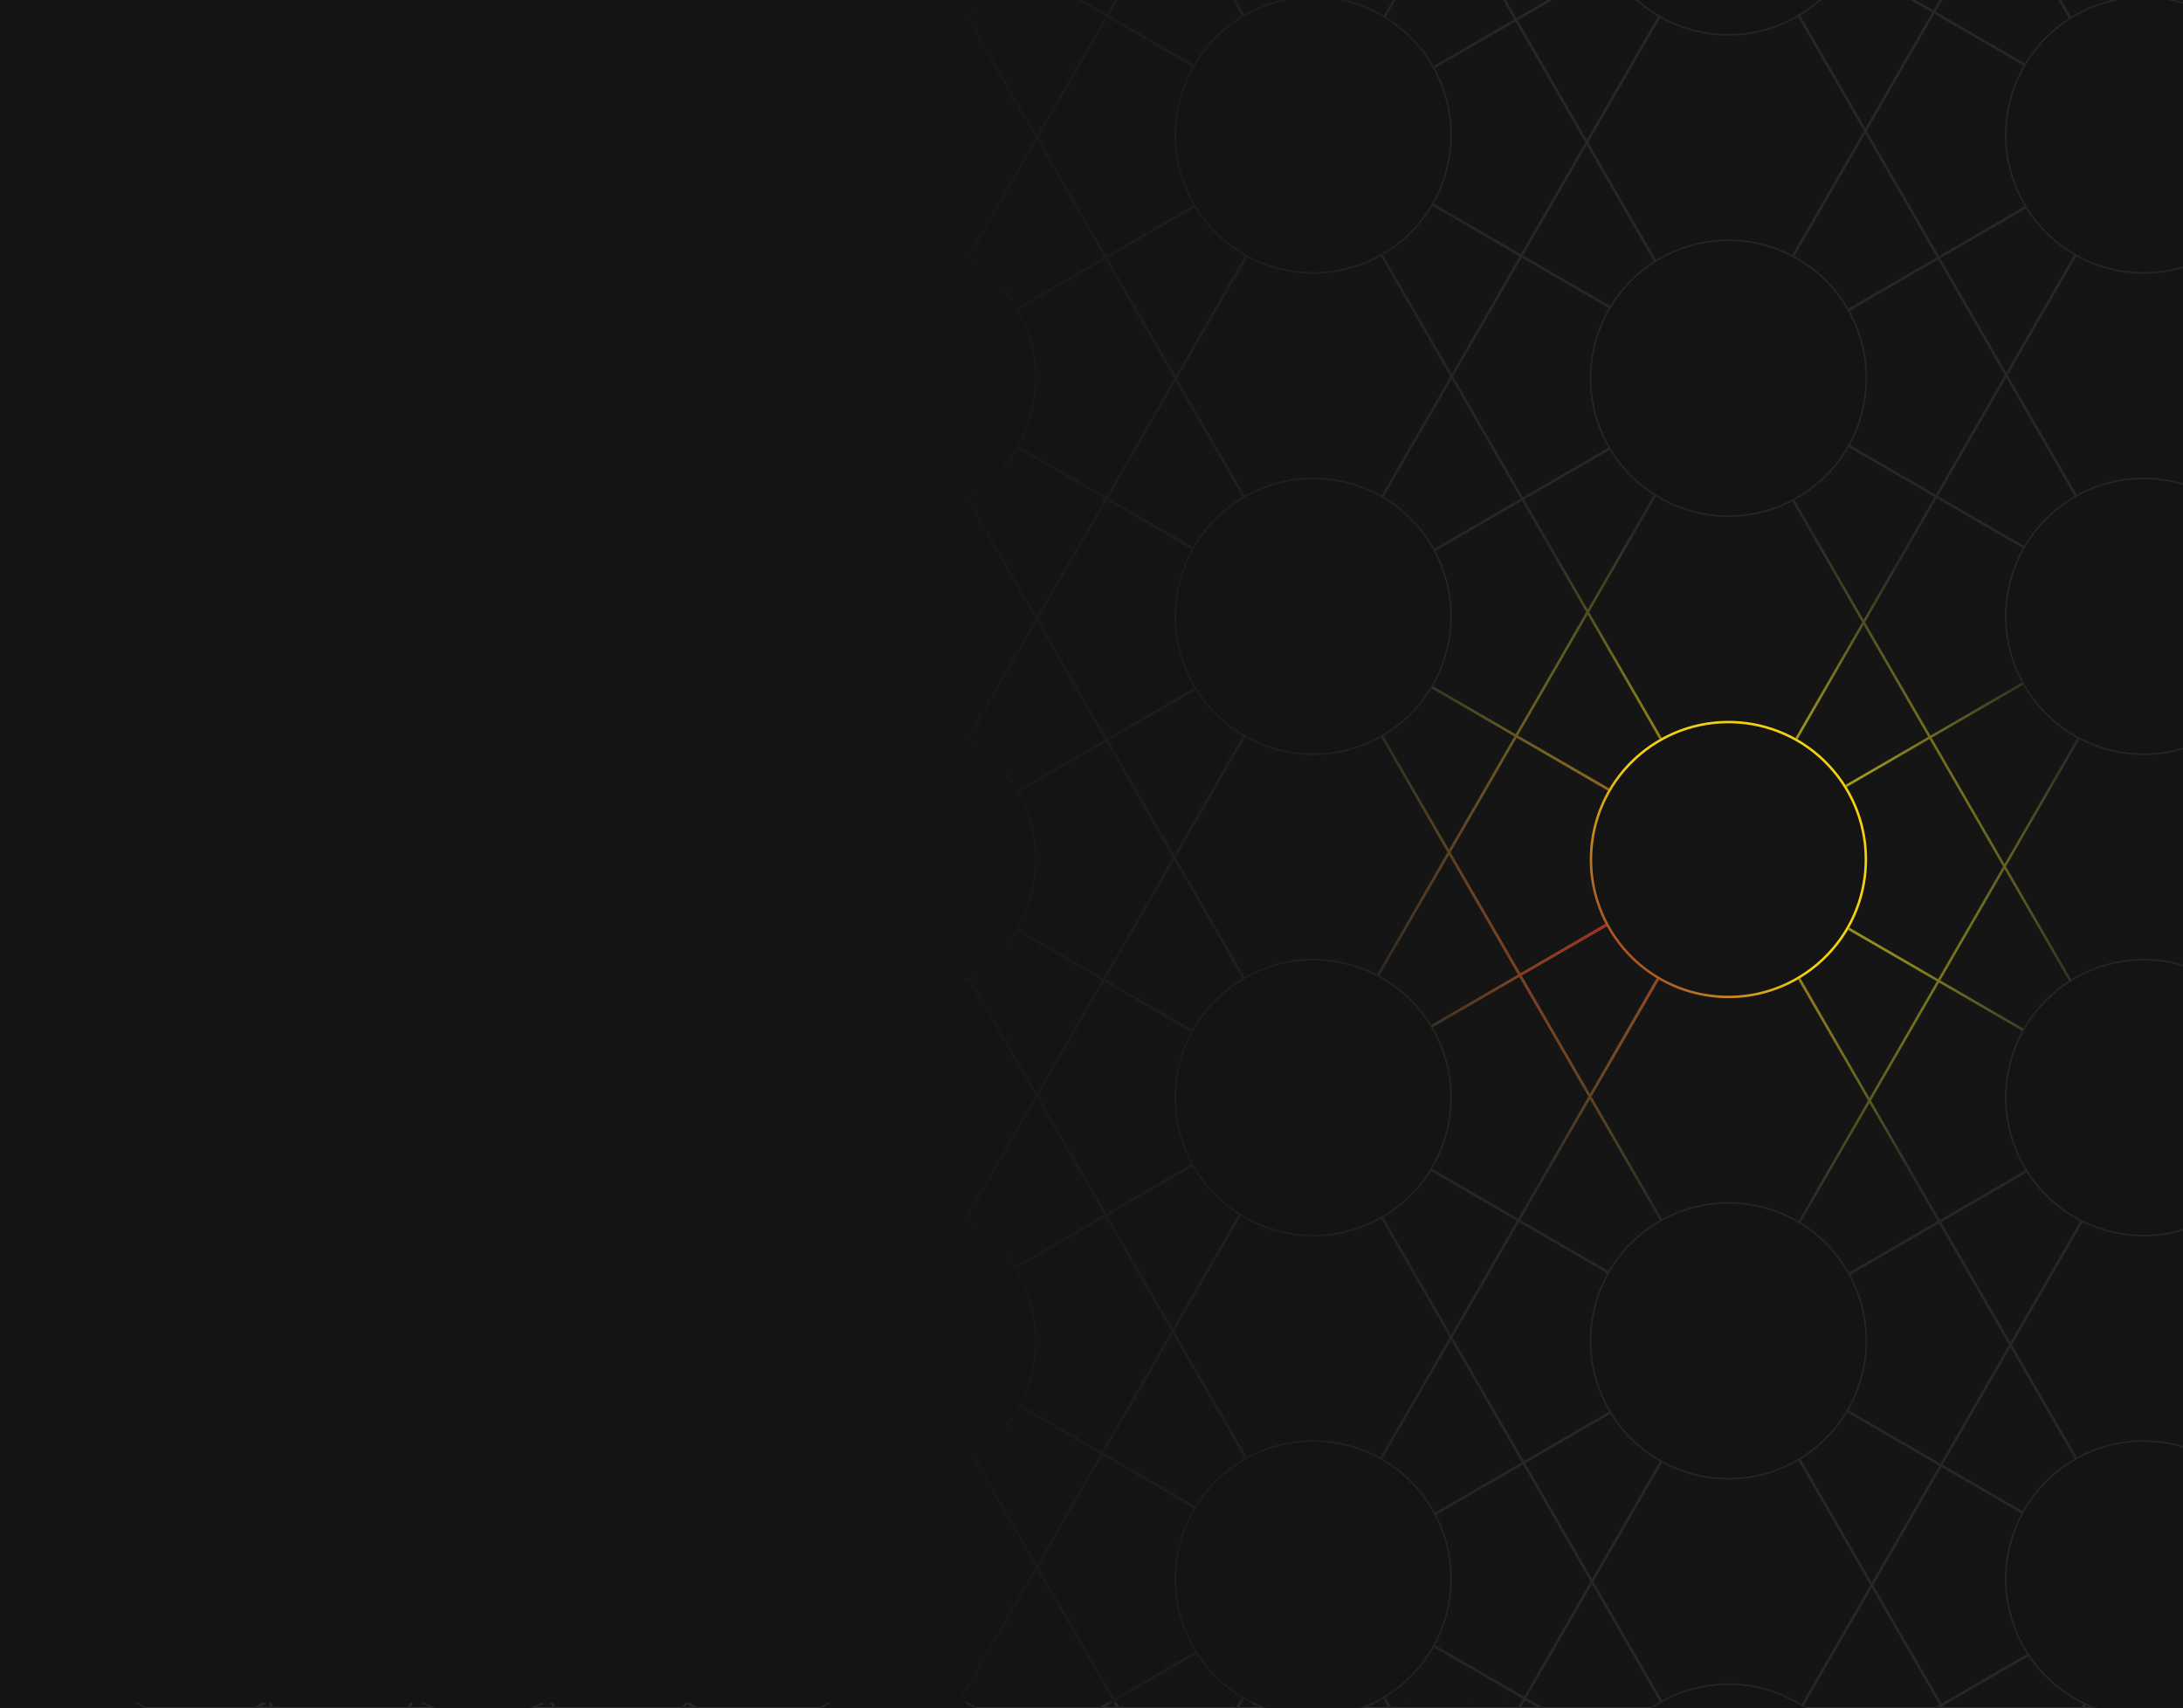 <svg width="1677" height="1312" viewBox="0 0 1677 1312" fill="none" xmlns="http://www.w3.org/2000/svg">
<g clip-path="url(#clip0_1916_53602)">
<rect width="1677" height="1312" fill="#151515"/>
<path fill-rule="evenodd" clip-rule="evenodd" d="M215.658 -728.129L264.89 -813.456L-1042.89 -3080.03L-1041.2 -3081L266.013 -815.402L371.397 -998.048L31.974 -1586.32L33.659 -1587.29L372.52 -999.994L475.122 -1177.82L239.424 -1586.32L241.108 -1587.29L476.244 -1179.76L584.682 -1367.7L458.546 -1586.32L460.23 -1587.29L585.805 -1369.65L688.408 -1547.48L665.998 -1586.32L667.682 -1587.29L689.531 -1549.42L711.38 -1587.29L713.065 -1586.32L690.654 -1547.48L796.499 -1364.03L902.343 -1547.48L879.933 -1586.32L881.617 -1587.29L903.466 -1549.42L925.316 -1587.29L927 -1586.32L904.589 -1547.48L1007.19 -1369.65L1132.77 -1587.29L1134.45 -1586.32L1008.32 -1367.7L1116.75 -1179.76L1351.89 -1587.29L1353.57 -1586.32L1117.88 -1177.82L1220.48 -999.992L1559.34 -1587.29L1561.03 -1586.32L1221.6 -998.046L1324.04 -820.508L1332.9 -825.644L2634.2 -3081L2635.89 -3080.03L1336.27 -827.601L1653.49 -1011.52L2634.2 -2711.24L2635.89 -2710.27L1656.86 -1013.47L1811.56 -1103.16L1812.53 -1101.48L1654.91 -1010.09L1434.78 -628.574L1484.47 -542.465L1811.56 -732.106L1812.53 -730.423L1485.44 -540.779L1643.64 -266.6L2634.2 -1983.4L2635.89 -1982.43L1644.76 -264.654L1644.89 -264.421L1811.56 -361.051L1812.53 -359.367L1645.86 -262.736L1751.9 -78.962L2850.73 -1983.4L2852.42 -1982.43L1753.02 -77.016L1805.32 13.622L1811.56 10.005L1812.53 11.689L1806.29 15.308L1860.16 108.676L3067.26 -1983.4L3068.94 -1982.43L1861.29 110.622L1968.43 296.313L3283.79 -1983.4L3285.47 -1982.43L1969.55 298.259L2076.69 483.951L3500.32 -1983.4L3502 -1982.43L2077.81 485.897L3474.77 2907.03L3473.09 2908L2076.69 487.843L1970.85 671.288L3260.83 2907.03L3259.15 2908L1969.72 673.234L1867.12 851.06L3053.38 2907.03L3051.7 2908L1866 853.006L1757.56 1040.95L1806.65 1126.02L1811.56 1123.17L1812.53 1124.86L1807.62 1127.7L2834.26 2907.03L2832.58 2908L1805.94 1128.68L1657.17 1214.93L1654.64 1219.33L1812.53 1310.87L1811.56 1312.56L1654.18 1221.31L2626.81 2907.03L2625.13 2908L1652.71 1222.66L1547.33 1405.31L1551.95 1413.32L1550.27 1414.29L1546.21 1407.25L1497.01 1492.51L1812.53 1675.44L1811.56 1677.13L1496.04 1494.2L1440.66 1590.19L1551.95 1783.08L1550.27 1784.05L1439.53 1592.13L1335.11 1773.12L1336.64 1775.77L1812.53 2051.69L1811.56 2053.37L1338.59 1779.15L1551.95 2148.94L1550.27 2149.92L1335.21 1777.19L1333.37 1776.13L1230.68 1954.11L1345.63 2153.34L1812.53 2424.04L1811.56 2425.72L1347.58 2156.72L1551.95 2510.92L1550.27 2511.89L1344.21 2154.76L1172.38 2055.14L1122.42 2141.75L1335.42 2510.92L1333.74 2511.89L1121.29 2143.69L1014.15 2329.38L1118.89 2510.92L1117.21 2511.89L1013.03 2331.33L908.848 2511.89L907.164 2510.92L1011.91 2329.38L904.764 2143.69L797.623 2329.38L902.365 2510.92L900.681 2511.89L796.5 2331.33L692.32 2511.89L690.635 2510.92L795.377 2329.38L688.236 2143.69L581.095 2329.38L685.837 2510.92L684.153 2511.89L579.972 2331.33L475.792 2511.89L474.107 2510.92L578.849 2329.38L471.708 2143.69L259.263 2511.89L257.579 2510.92L470.585 2141.75L367.315 1962.76L355.68 1969.51L42.735 2511.89L41.051 2510.92L352.306 1971.47L-431.197 2425.72L-432.172 2424.04L41.683 2149.31L41.051 2148.94L257.894 1773.12L206.327 1683.75L47.465 1775.85L42.735 1784.05L41.051 1783.08L44.09 1777.81L-431.197 2053.37L-432.172 2051.69L46.04 1774.43L152.345 1590.19L46.795 1407.25L42.735 1414.29L41.051 1413.32L45.672 1405.31L43.657 1401.82L-267.005 1581.93L-1032.13 2908L-1033.81 2907.03L-270.379 1583.89L-431.197 1677.13L-432.172 1675.44L-268.429 1580.51L-112.472 1310.21L-266.24 1221.06L-1239.58 2908L-1241.26 2907.03L-267.923 1220.08L-269.811 1218.99L-431.197 1312.56L-432.172 1310.87L-271.751 1217.86L-430.434 1125.86L-1458.7 2908L-1460.38 2907.03L-432.117 1124.89L-432.172 1124.86L-431.197 1123.17L-431.145 1123.2L-274.122 851.058L-274.393 850.589L-431.197 941.501L-432.172 939.817L-275.365 848.904L-280.123 840.657L-424.897 756.721L-1666.15 2908L-1667.84 2907.03L-426.58 755.745L-432.172 752.503L-431.197 750.819L-425.607 754.06L-377.848 671.285L-483.693 487.841L-1880.09 2908L-1881.77 2907.03L-484.816 485.895L-1909 -1982.43L-1907.32 -1983.4L-483.693 483.948L-424.217 380.869L-432.172 376.258L-431.197 374.574L-423.245 379.184L-376.552 298.257L-1692.47 -1982.43L-1690.79 -1983.4L-375.429 296.311L-268.287 110.619L-270.744 106.362L-431.197 199.389L-432.172 197.706L-271.751 104.697L-432.172 11.689L-431.197 10.005L-273.631 101.358L-1475.94 -1982.43L-1474.26 -1983.4L-270.256 103.315L-269.812 103.573L-261.412 98.703L-160.023 -77.019L-268.022 -264.196L-432.172 -359.367L-431.197 -361.051L-269.972 -267.576L-1259.42 -1982.43L-1257.73 -1983.4L-266.598 -265.62L-105.196 -172.042L-51.759 -264.656L-264.363 -633.131L-432.172 -730.423L-431.197 -732.106L-266.313 -636.511L-1042.89 -1982.43L-1041.2 -1983.4L-262.939 -634.554L55.231 -450.086L158.217 -628.576L44.978 -824.837L-432.172 -1101.48L-431.197 -1103.16L43.028 -828.217L-1042.89 -2710.27L-1041.2 -2711.24L46.402 -826.26L215.658 -728.129ZM848.19 197.49L692.843 287.557L796.5 107.904L848.19 197.49ZM902.05 290.837L849.163 199.176L692.12 290.225L849.692 381.582L902.05 290.837ZM848.72 383.267L691.781 292.277L796.5 473.771L848.72 383.267ZM688.241 290.225L531.823 380.913L478.894 289.178L530.918 199.012L688.241 290.225ZM686.457 286.942L531.89 197.327L583.32 108.191L686.457 286.942ZM530.207 196.351L582.198 106.245L528.87 13.819L380.78 99.678L376.44 107.2L530.207 196.351ZM583.32 104.299L530.552 12.844L688.736 -78.868L688.87 -78.635L583.32 104.299ZM529.58 11.158L687.763 -80.553L687.283 -81.386L535.894 -169.158L480.717 -73.528L529.58 11.158ZM536.867 -170.843L586.267 -256.461L685.333 -84.766L536.867 -170.843ZM688.707 -82.809L587.39 -258.408L692.774 -441.054L795.377 -263.227L691.09 -82.482L690.181 -81.955L688.707 -82.809ZM692.317 -80.716L692.515 -81.059L848.354 -171.411L901.884 -78.635L850.252 10.851L692.317 -80.716ZM691.345 -79.031L849.28 12.536L796.5 104.012L691.116 -78.635L691.345 -79.031ZM850.963 13.512L797.623 105.958L849.873 196.514L1007.81 104.947L1007.38 104.197L850.963 13.512ZM1010.12 103.538L1008.8 102.773L904.13 -78.635L1006.73 -256.459L1112.28 -73.526L1010.12 103.538ZM1010.83 106.199L1010.8 106.245L1115.23 287.232L1167.33 196.935L1010.83 106.199ZM1168.3 195.25L1012.12 104.697L1164.23 16.506L1217.83 109.408L1168.3 195.25ZM1169.01 197.91L1116.35 289.178L1169.92 382.015L1319.4 295.348L1322.26 290.394L1319.11 284.932L1169.01 197.91ZM1317.16 281.552L1169.98 196.225L1218.95 111.354L1317.16 281.552ZM1322.48 286.889L1323.38 288.448L1323.83 287.67L1322.48 286.889ZM1324.8 285.985L1320.53 283.509L1220.08 109.408L1328.52 -78.531L1431.82 100.509L1324.8 285.985ZM1325.51 288.646L1324.5 290.394L1325.37 291.889L1328.24 290.225L1325.51 288.646ZM1330.18 289.1L1326.49 286.961L1432.94 102.455L1487.88 197.668L1330.18 289.1ZM1330.18 291.35L1326.34 293.575L1431.65 476.086L1486.08 381.74L1330.18 291.35ZM1487.05 380.055L1332.12 290.225L1488.85 199.354L1540.08 288.147L1487.05 380.055ZM1487.76 382.716L1432.77 478.032L1482.99 565.072L1642.64 472.51L1487.76 382.716ZM1644.58 471.385L1488.74 381.031L1541.21 290.093L1645.5 470.851L1644.58 471.385ZM1644.58 473.634L1648.33 475.81L1539.91 663.724L1483.96 566.757L1644.58 473.634ZM1651.75 477.792L1810.58 569.88L1757.73 661.476L1651.75 477.792ZM1811.56 568.195L1650.99 475.1L1655.48 467.314L1801.92 382.409L1860.34 483.649L1811.56 568.195ZM1005.43 100.817L851.935 11.827L903.007 -76.689L1005.43 100.817ZM535.184 -171.819L372.672 -266.04L373.225 -266.997L528.309 -356.911L585.144 -258.408L535.184 -171.819ZM368.116 -268.682L370.183 -267.483L371.8 -268.42L475.584 -448.292L372.98 -626.119L267.43 -443.185L368.116 -268.682ZM476.706 -446.346L375.175 -270.377L527.337 -358.597L476.706 -446.346ZM477.829 -448.292L529.019 -359.572L686.954 -451.14L685.661 -453.382L532.127 -542.398L477.829 -448.292ZM530.444 -543.374L476.706 -450.238L374.103 -628.065L376.676 -632.525L530.444 -543.374ZM531.416 -545.059L377.649 -634.21L479.487 -810.711L582.09 -632.885L531.416 -545.059ZM533.099 -544.083L583.214 -630.939L683.711 -456.762L533.099 -544.083ZM687.085 -454.805L584.336 -632.885L686.938 -810.709L795.376 -622.771L701.07 -459.324L690.181 -453.011L687.085 -454.805ZM690.181 -450.762L689.609 -450.43L692.774 -444.946L694.639 -448.177L690.181 -450.762ZM695.611 -449.863L692.12 -451.886L699.12 -455.944L695.611 -449.863ZM697.294 -448.887L702.494 -457.901L843.375 -539.58L899.102 -442.998L851.061 -359.736L697.294 -448.887ZM696.321 -447.201L850.089 -358.05L796.5 -265.173L693.897 -443L696.321 -447.201ZM851.772 -357.075L797.623 -263.227L849.064 -174.072L1002.83 -263.222L997.392 -272.647L851.772 -357.075ZM852.744 -358.76L995.442 -276.027L900.225 -441.052L852.744 -358.76ZM998.816 -274.071L901.348 -442.998L1009.79 -630.937L1115.17 -448.29L1011.18 -268.065L1010.18 -267.483L998.816 -274.071ZM1000.77 -270.691L1004.51 -264.198L1008.24 -266.358L1000.77 -270.691ZM1012.36 -266.217L1012.61 -266.642L1168 -356.734L1221.84 -263.411L1170.55 -174.505L1012.36 -266.217ZM1011.39 -264.532L1169.57 -172.82L1113.4 -75.472L1007.85 -258.406L1011.39 -264.532ZM1171.26 -171.844L1114.53 -73.526L1164.94 13.846L1327.27 -80.273L1327.39 -80.478L1326.66 -81.743L1171.26 -171.844ZM1172.23 -173.53L1324.71 -85.123L1222.97 -261.465L1172.23 -173.53ZM1328.09 -83.167L1224.09 -263.411L1326.69 -441.237L1482.9 -170.502L1330.65 -82.229L1339.31 -97.243L1337.63 -98.216L1328.73 -82.794L1328.09 -83.167ZM1332.12 -80.831L1483.87 -168.817L1535.55 -79.263L1485.23 7.942L1332.12 -80.831ZM1330.18 -79.706L1484.26 9.627L1432.94 98.564L1330.11 -79.665L1330.18 -79.706ZM1485.94 10.602L1434.06 100.51L1489.56 196.693L1643.33 107.541L1638.4 98.994L1485.94 10.602ZM1486.91 8.917L1636.45 95.615L1536.67 -77.317L1486.91 8.917ZM1639.82 97.571L1537.79 -79.263L1642.54 -260.807L1644.18 -261.76L1750.78 -77.016L1647.48 102.012L1639.82 97.571ZM1641.77 100.951L1646.51 103.697L1644.93 106.428L1641.77 100.951ZM1648.19 104.672L1648.15 104.747L1648.23 104.697L1648.19 104.672ZM1650.17 103.573L1803.64 14.598L1751.9 -75.07L1649.16 102.987L1650.17 103.573ZM1652.11 104.697L1804.61 16.283L1859.04 110.622L1809.73 196.081L1652.11 104.697ZM1650.17 105.822L1808.76 197.767L1753.2 294.066L1646.05 108.374L1646.2 108.127L1650.17 105.822ZM1810.44 198.742L1754.32 296.012L1802.63 379.748L1811.56 374.574L1812.53 376.258L1803.61 381.434L1861.46 481.704L1967.3 298.259L1860.16 112.568L1811.41 197.057L1812.53 197.706L1811.56 199.389L1810.44 198.742ZM375.966 -635.186L478.364 -812.658L372.52 -996.102L267.136 -813.456L366.993 -640.389L375.966 -635.186ZM374.994 -633.501L368.943 -637.009L372.98 -630.011L374.994 -633.501ZM363.618 -642.345L266.013 -811.51L217.341 -727.153L363.618 -642.345ZM216.368 -725.468L365.568 -638.965L371.857 -628.065L266.307 -445.131L160.463 -628.576L216.368 -725.468ZM48.352 -822.881L214.685 -726.444L159.34 -630.522L48.352 -822.881ZM687.927 -449.455L529.992 -357.887L586.267 -260.354L691.651 -443L687.927 -449.455ZM796.499 -620.824L704.445 -461.281L842.403 -541.266L796.499 -620.824ZM900.225 -444.944L845.058 -540.556L1007.57 -634.777L1008.66 -632.883L900.225 -444.944ZM1006.6 -636.462L844.086 -542.241L797.622 -622.771L906.059 -810.709L1006.6 -636.462ZM907.182 -812.655L1008.28 -637.438L1012.8 -640.061L1112.39 -812.655L1009.79 -990.482L907.182 -812.655ZM1010.85 -636.682L1009.25 -635.753L1009.79 -634.829L1010.85 -636.682ZM1010.91 -632.883L1014.23 -638.638L1163.02 -724.904L1218.9 -628.063L1116.29 -450.237L1010.91 -632.883ZM1162.05 -726.589L1016.18 -642.018L1113.51 -810.709L1162.05 -726.589ZM1114.63 -812.655L1163.73 -727.565L1322.36 -819.533L1220.48 -996.1L1114.63 -812.655ZM1323.33 -817.847L1164.7 -725.879L1220.02 -630.009L1325.86 -813.454L1323.33 -817.847ZM1326.99 -815.4L1325.01 -818.823L1330.95 -822.264L1326.99 -815.4ZM-158.9 -75.072L-258.037 96.746L-109.465 10.607L-158.9 -75.072ZM-108.492 12.292L-259.987 100.126L-263.94 106.977L-105.315 198.944L-53.056 108.372L-108.492 12.292ZM-267.872 104.697L-263.362 102.082L-265.623 106.001L-267.872 104.697ZM-51.933 106.426L-106.81 11.317L50.186 -79.706L54.14 -77.414L-51.933 106.426ZM48.246 -80.831L-107.782 9.632L-157.778 -77.018L-104.486 -169.381L48.246 -80.831ZM55.112 -79.099L52.126 -80.831L53.759 -81.778L55.208 -79.266L55.112 -79.099ZM50.186 -81.955L52.786 -83.463L-50.636 -262.71L-103.513 -171.067L50.186 -81.955ZM56.331 -81.212L55.442 -82.753L58.115 -84.303L56.331 -81.212ZM54.469 -84.439L60.065 -87.683L214.567 -355.457L55.941 -447.425L-49.513 -264.656L54.469 -84.439ZM216.25 -354.481L63.439 -89.639L367.47 -265.91L366.692 -267.258L216.25 -354.481ZM368.443 -264.224L61.489 -86.26L57.454 -79.266L58.776 -76.975L210.563 11.028L263.361 -80.48L253.689 -97.243L255.373 -98.216L264.484 -82.426L368.911 -263.413L368.443 -264.224ZM1433.66 -630.52L1651.54 -1008.14L1334.32 -824.221L1328.11 -813.454L1433.66 -630.52ZM371.7 -264.355L534.212 -170.134L479.594 -75.474L371.156 -263.413L371.7 -264.355ZM364.742 -270.637L217.222 -356.167L266.308 -441.239L364.742 -270.637ZM215.539 -357.142L265.185 -443.186L159.34 -626.63L56.914 -449.11L215.539 -357.142ZM-260.989 -631.174L54.258 -448.401L-50.636 -266.602L-260.989 -631.174ZM796.5 -261.281L694.465 -84.439L847.381 -173.096L796.5 -261.281ZM903.007 -80.581L850.036 -172.387L1003.8 -261.537L1005.61 -258.406L903.007 -80.581ZM1006.73 -260.352L1005.48 -262.513L1009.23 -264.685L1006.73 -260.352ZM1014.56 -270.022L1167.02 -358.419L1116.29 -446.344L1014.56 -270.022ZM1222.97 -265.357L1169.68 -357.709L1323.45 -446.86L1325.57 -443.183L1222.97 -265.357ZM1168.71 -359.394L1322.47 -448.546L1220.02 -626.117L1117.42 -448.29L1168.71 -359.394ZM1326.69 -445.129L1325.13 -447.836L1329.82 -450.557L1326.69 -445.129ZM1324.16 -449.521L1331.77 -453.937L1432.54 -628.574L1326.99 -811.508L1221.14 -628.063L1324.16 -449.521ZM1327.81 -443.183L1333.2 -452.514L1483.76 -539.804L1642.51 -264.654L1641.11 -262.231L1484.58 -171.478L1327.81 -443.183ZM1335.15 -455.893L1482.78 -541.489L1433.66 -626.628L1335.15 -455.893ZM382.73 96.299L527.897 12.134L479.594 -71.582L382.73 96.299ZM478.472 -73.528L379.355 98.255L371.396 102.869L265.607 -80.48L370.034 -261.467L478.472 -73.528ZM371.191 106.406L370.183 105.822L215.869 195.291L269.618 288.446L372.922 109.405L371.191 106.406ZM214.896 193.605L368.244 104.697L211.273 13.689L161.18 100.507L214.896 193.605ZM160.057 102.453L213.213 194.581L53.46 287.203L160.057 102.453ZM53.617 289.36L214.186 196.266L268.495 290.392L214.33 384.268L55.117 291.96L53.617 289.36ZM-104.604 201.606L48.246 290.225L-109.606 381.745L-159.074 296.01L-104.604 201.606ZM48.135 292.539L-108.634 383.43L-56.471 473.837L48.135 292.539ZM-160.197 297.956L-111.289 382.72L-258.275 467.94L-160.197 297.956ZM-110.317 384.406L-260.225 471.319L-261.254 473.103L-107.486 562.254L-57.594 475.783L-110.317 384.406ZM-279.539 462.502L-264.217 471.385L-261.649 469.896L-161.32 296.01L-267.164 112.566L-374.306 298.257L-279.539 462.502ZM-271.858 475.815L-266.157 472.51L-277.589 465.881L-271.858 475.815ZM-264.217 473.634L-270.885 477.5L-268.461 481.702L-263.909 473.812L-264.217 473.634ZM-432.172 568.761L-273.54 476.79L-280.964 463.925L-422.535 381.845L-482.57 485.895L-376.725 669.339L-269.584 483.647L-272.568 478.476L-431.197 570.445L-432.172 568.761ZM377.406 101.635L372.369 104.555L372.616 104.983L374.757 106.225L377.406 101.635ZM375.467 108.886L375.168 109.405L477.771 287.232L529.235 198.037L375.467 108.886ZM369.241 103.026L212.245 12.004L264.484 -78.534L369.241 103.026ZM57.352 -75.552L158.934 100.507L51.793 286.199L-50.81 108.372L55.823 -76.438L57.352 -75.552ZM-264.648 -262.24L-106.168 -170.357L-158.901 -78.964L-264.648 -262.24ZM60.726 -73.595L209.59 12.713L160.057 98.561L60.726 -73.595ZM850.402 384.243L1006.9 474.978L1005.56 477.306L850.433 567.245L797.623 475.717L850.402 384.243ZM1007.05 472.813L851.375 382.557L903.173 292.783L1007.05 472.813ZM1012.37 478.149L1113.15 652.811L1163.4 565.714L1012.37 478.149ZM1164.38 564.029L1012.12 475.753L1169.21 384.676L1218.53 470.165L1164.38 564.029ZM1165.09 566.69L1114.27 654.758L1167.92 747.741L1322.64 658.037L1165.09 566.69ZM1324.58 656.913L1166.06 565.004L1219.66 472.111L1325.86 656.173L1324.58 656.913ZM1324.58 659.162L1168.89 749.426L1221.41 840.449L1325.65 659.784L1324.58 659.162ZM1326.63 658.098L1326.52 658.037L1326.73 657.915L1326.63 658.098ZM1327.34 660.76L1329.09 661.776L1435.06 845.44L1329.68 1028.09L1222.54 842.395L1327.34 660.76ZM1332.46 663.732L1487.91 753.854L1436.18 843.494L1332.46 663.732ZM1488.88 752.168L1330.51 660.353L1329.04 657.803L1330.11 655.958L1482.28 567.733L1538.79 665.67L1488.88 752.168ZM1489.59 754.829L1437.31 845.44L1490.21 937.13L1643.98 847.98L1640.82 842.511L1489.59 754.829ZM1638.87 839.131L1490.56 753.144L1539.91 667.616L1638.87 839.131ZM1644.2 844.467L1645.66 847.004L1647.11 846.16L1644.2 844.467ZM1649.05 845.035L1642.25 841.087L1541.03 665.67L1649.47 477.731L1756.61 663.422L1653.21 842.623L1649.05 845.035ZM1649.05 847.284L1646.63 848.69L1648.17 851.361L1650.16 847.924L1649.05 847.284ZM1651.13 846.238L1650.99 846.16L1651.26 846.003L1651.13 846.238ZM1651.84 848.899L1811.56 941.501L1812.53 939.817L1652.81 847.214L1654.64 844.046L1809.14 754.469L1864.88 851.06L1756.44 1039L1649.3 853.308L1651.84 848.899ZM689.827 288.891L795.377 105.957L689.993 -76.689L584.443 106.245L689.827 288.891ZM1008.11 107.022L850.845 198.2L903.173 288.891L1008.11 107.022ZM1013.43 101.686L1163.26 14.821L1113.4 -71.579L1013.43 101.686ZM1218.95 107.461L1165.91 15.531L1325.32 -76.893L1218.95 107.461ZM1536.67 -81.209L1485.56 -169.793L1639.16 -258.851L1536.67 -81.209ZM-271.876 851.058L-270.205 848.162L-268.693 847.284L-106.935 941.068L-163.438 1039L-271.876 851.058ZM-105.963 939.383L-266.753 846.16L-112.141 756.519L-56.297 853.305L-105.963 939.383ZM-55.174 851.359L-110.458 755.544L50.11 662.449L51.967 665.667L-55.174 851.359ZM-111.431 753.859L49.138 660.764L44.41 652.569L-106.776 564.915L-163.612 663.421L-111.431 753.859ZM53.09 663.722L51.793 661.474L55.691 659.214L53.09 663.722ZM50.82 659.789L53.841 658.037L47.784 654.526L50.82 659.789ZM55.78 656.913L57.641 655.834L160.231 478.03L53.693 293.383L50.846 291.733L-55.348 475.783L45.834 651.146L55.78 656.913ZM58.391 658.426L59.065 657.258L212.362 568.379L263.957 657.802L212.158 747.577L58.391 658.426ZM61.015 653.878L211.389 566.694L161.354 479.976L61.015 653.878ZM265.08 655.857L214.044 567.404L367.425 478.477L265.08 655.857ZM213.072 565.718L368.244 475.753L215.041 386.929L162.477 478.03L213.072 565.718ZM377.116 478.648L372.123 475.753L374.613 474.31L377.116 478.648ZM372.75 473.14L373.641 472.624L373.344 472.111L372.75 473.14ZM380.49 480.604L376.295 473.334L531.113 383.574L583.155 473.77L529.398 566.938L380.49 480.604ZM375.323 471.649L530.141 381.889L477.771 291.124L374.467 470.165L375.323 471.649ZM687.518 292.894L532.796 382.598L584.278 471.824L687.518 292.894ZM-268.255 844.782L-113.113 754.834L-164.735 665.366L-268.255 844.782ZM-271.13 845.872L-271.63 846.738L-273.682 847.928L-276.748 842.614L-271.13 845.872ZM1342.26 2151.38L1229.56 1956.05L1173.36 2053.46L1342.26 2151.38ZM1171.67 2052.48L1228.43 1954.11L1121.29 1768.42L1014.15 1954.11L1020.26 1964.7L1171.67 2052.48ZM1016.89 1962.74L1013.03 1956.05L1011.1 1959.39L1016.89 1962.74ZM1010.13 1961.07L1018.84 1966.12L1120.17 2141.75L1013.03 2327.44L905.887 2141.75L1010.13 1961.07ZM1009.42 1958.41L1011.91 1954.11L904.764 1768.42L848.853 1865.32L1009.42 1958.41ZM847.881 1867L1008.45 1960.1L904.764 2139.8L797.623 1954.11L847.881 1867ZM847.171 1864.34L903.641 1766.47L854.069 1680.55L693.5 1773.65L694.887 1776.05L847.171 1864.34ZM696.837 1779.43L846.198 1866.03L796.5 1952.16L696.837 1779.43ZM690.181 1775.57L693.463 1777.47L795.377 1954.11L688.236 2139.8L581.095 1954.11L681.054 1780.86L690.181 1775.57ZM690.181 1773.32L690.845 1772.94L688.236 1768.42L686.602 1771.25L690.181 1773.32ZM685.63 1772.93L688.241 1774.45L683.004 1777.48L685.63 1772.93ZM684.919 1770.27L687.113 1766.47L579.972 1580.78L524.351 1677.18L684.919 1770.27ZM523.378 1678.86L683.947 1771.96L679.629 1779.44L530.276 1866.03L472.83 1766.47L523.378 1678.86ZM522.668 1676.2L578.849 1578.83L530.83 1495.61L371.004 1588.27L522.668 1676.2ZM371.464 1590.79L521.695 1677.89L471.708 1764.52L371.464 1590.79ZM366.878 1588.13L367.125 1588.27L366.63 1588.56L366.878 1588.13ZM366.14 1585.45L261.732 1404.5L209.667 1494.73L366.14 1585.45ZM208.695 1496.42L365.195 1587.15L363.255 1590.52L207.038 1681.09L154.59 1590.19L208.695 1496.42ZM207.984 1493.76L260.609 1402.55L205.908 1307.75L53.088 1396.35L49.801 1402.04L207.984 1493.76ZM48.828 1403.73L207.012 1495.44L153.468 1588.24L47.918 1405.31L48.828 1403.73ZM48.118 1401.07L49.713 1398.3L46.531 1400.15L48.118 1401.07ZM46.091 1402.14L47.146 1402.75L46.795 1403.36L46.091 1402.14ZM44.592 1399.02L44.141 1398.76L-58.589 1220.72L48.552 1035.02L153.936 1217.67L51.663 1394.92L44.592 1399.02ZM40.766 1396.81L-109.817 1309.5L-59.712 1222.66L40.766 1396.81ZM-110.79 1311.19L42.652 1400.15L-265.055 1578.55L-110.79 1311.19ZM-111.5 1308.53L-60.835 1220.72L-113.965 1128.63L-262.65 1214.84L-265.267 1219.37L-111.5 1308.53ZM-266.95 1218.4L-266.024 1216.79L-267.872 1217.86L-266.95 1218.4ZM-269.811 1216.74L-264.074 1213.41L-164.561 1040.94L-272.999 853.004L-429.462 1124.18L-269.811 1216.74ZM1022.21 1968.08L1170.7 2054.17L1121.29 2139.8L1022.21 1968.08ZM354.256 1968.09L43.79 2148.09L259.017 1775.07L362.321 1954.11L354.256 1968.09ZM366.343 1961.08L357.63 1966.13L363.444 1956.05L366.343 1961.08ZM471.708 2139.8L368.998 1961.79L529.566 1868.69L578.849 1954.11L471.708 2139.8ZM368.025 1960.1L528.594 1867.01L471.708 1768.42L364.567 1954.11L368.025 1960.1ZM579.972 1952.16L531.249 1867.72L677.679 1782.82L579.972 1952.16ZM692.528 1771.96L853.096 1678.87L796.5 1580.78L689.359 1766.47L692.528 1771.96ZM904.764 1764.52L855.752 1679.58L1003.05 1594.18L904.764 1764.52ZM854.779 1677.89L1005 1590.8L1007.19 1587.01L846.618 1493.92L797.623 1578.83L854.779 1677.89ZM905.887 1766.47L1006.43 1592.22L1011.3 1589.4L1021.37 1595.24L1120.17 1766.47L1013.03 1952.16L905.887 1766.47ZM1008.38 1588.84L1009.36 1588.27L1008.87 1587.99L1008.38 1588.84ZM1019.42 1591.86L1013.24 1588.27L1016.32 1586.48L1019.42 1591.86ZM1011.3 1587.15L1015.35 1584.8L1013.03 1580.78L1009.84 1586.3L1011.3 1587.15ZM1022.79 1593.81L1018 1585.51L1172.82 1495.75L1224.6 1585.48L1170.41 1679.4L1022.79 1593.81ZM1017.03 1583.82L1171.85 1494.06L1117.45 1399.79L1014.15 1578.83L1017.03 1583.82ZM1225.72 1583.54L1174.5 1494.77L1328.43 1405.53L1225.72 1583.54ZM1173.53 1493.09L1330.03 1402.35L1326.21 1395.73L1171.54 1306.06L1118.58 1397.85L1173.53 1493.09ZM1439.53 1588.24L1332.69 1403.06L1335.77 1401.27L1494.36 1493.22L1439.53 1588.24ZM1333.75 1400.19L1333.83 1400.15L1333.79 1400.13L1333.75 1400.19ZM1495.33 1491.53L1337.71 1400.15L1490.87 1311.35L1545.08 1405.31L1495.33 1491.53ZM1335.77 1399.02L1489.9 1309.66L1437.94 1219.62L1334.76 1398.44L1335.77 1399.02ZM1546.21 1403.36L1492.55 1310.37L1650.17 1218.99L1650.8 1219.36L1651.59 1220.72L1546.21 1403.36ZM1491.58 1308.69L1648.23 1217.86L1491.41 1126.94L1439.06 1217.67L1491.58 1308.69ZM1652.23 1217.93L1652.17 1217.83L1653.8 1216.89L1652.95 1218.35L1652.23 1217.93ZM1651.2 1216.15L1655.75 1213.51L1755.31 1040.95L1648.17 855.254L1545.57 1033.08L1651.2 1216.15ZM1804.96 1127L1659.12 1211.55L1756.44 1042.89L1804.96 1127ZM1332.66 1773.47L1332.86 1773.12L1225.72 1587.43L1172.09 1680.37L1332.66 1773.47ZM1024.74 1597.19L1169.44 1681.08L1121.29 1764.52L1024.74 1597.19ZM1008.16 1585.33L1011.91 1578.83L904.764 1393.14L847.589 1492.23L1008.16 1585.33ZM845.907 1491.26L903.641 1391.19L855.333 1307.47L694.764 1400.56L697.421 1405.17L845.907 1491.26ZM699.371 1408.55L844.935 1492.94L796.5 1576.89L699.371 1408.55ZM694.047 1403.21L693.081 1401.54L692.12 1402.09L694.047 1403.21ZM690.181 1403.22L695.997 1406.59L795.377 1578.83L688.236 1764.52L581.095 1578.83L678.519 1409.98L690.181 1403.22ZM690.181 1400.97L692.109 1399.85L688.236 1393.14L685.338 1398.16L690.181 1400.97ZM684.366 1399.85L688.241 1402.09L680.47 1406.6L684.366 1399.85ZM683.655 1397.19L687.113 1391.19L583.809 1212.15L528.838 1307.43L683.655 1397.19ZM527.866 1309.11L682.683 1398.87L677.095 1408.56L531.54 1492.95L476.668 1397.85L527.866 1309.11ZM527.155 1306.45L582.687 1210.21L530.411 1119.61L373.679 1210.48L371.119 1214.91L372.048 1216.52L527.155 1306.45ZM373.998 1219.9L526.183 1308.14L475.545 1395.9L373.998 1219.9ZM369.683 1217.4L370.624 1217.95L474.422 1397.85L367.281 1583.54L262.854 1402.55L369.683 1217.4ZM368.674 1214.57L368.159 1213.68L367.647 1213.97L368.674 1214.57ZM365.708 1215.1L368 1216.43L261.732 1400.6L207.59 1306.77L365.708 1215.1ZM365.708 1212.85L367.187 1211.99L263.323 1031.98L210.789 1123.03L365.708 1212.85ZM209.816 1124.71L363.768 1213.97L206.618 1305.08L156.182 1217.67L209.816 1124.71ZM209.106 1122.05L262.2 1030.03L210.537 940.493L53.245 1031.69L209.106 1122.05ZM51.305 1032.81L208.133 1123.74L155.059 1215.72L49.968 1033.59L51.305 1032.81ZM49.488 1029.51L46.675 1027.88L-54.051 853.305L53.09 667.613L155.693 845.44L49.488 1029.51ZM51.304 1030.56L51.17 1030.49L156.816 847.386L209.564 938.807L51.304 1030.56ZM43.301 1025.92L-104.28 940.359L-55.174 855.251L43.301 1025.92ZM-105.252 942.044L45.251 1029.3L47.313 1032.88L-113.255 1125.97L-162.315 1040.94L-105.252 942.044ZM-270.157 844.186L-165.858 663.421L-268.461 485.594L-375.602 671.285L-278.698 839.235L-270.157 844.186ZM-282.073 837.278L-376.725 673.232L-423.925 755.035L-282.073 837.278ZM1171.12 1682.06L1331.69 1775.15L1229.56 1952.16L1122.42 1766.47L1171.12 1682.06ZM205.355 1682.06L49.414 1772.47L153.468 1592.13L205.355 1682.06ZM259.017 1771.17L208.01 1682.77L361.305 1593.89L259.017 1771.17ZM260.14 1773.12L364.68 1591.94L368.579 1589.68L470.585 1766.47L363.444 1952.16L260.14 1773.12ZM369.289 1587.02L529.858 1493.92L475.545 1399.79L368.404 1585.48L369.289 1587.02ZM579.972 1576.89L532.513 1494.63L675.145 1411.94L579.972 1576.89ZM693.791 1398.88L854.36 1305.78L796.5 1205.5L689.359 1391.19L693.791 1398.88ZM904.764 1389.25L857.015 1306.49L1000.52 1223.29L904.764 1389.25ZM856.043 1304.81L1002.47 1219.91L1007.6 1211.01L847.036 1117.92L797.623 1203.56L856.043 1304.81ZM905.887 1391.19L1003.89 1221.34L1011.83 1216.73L1116.33 1397.85L1013.03 1576.89L905.887 1391.19ZM1005.84 1217.96L1010.86 1215.05L1009.19 1212.15L1005.84 1217.96ZM1117.45 1395.9L1013.52 1215.76L1014.65 1215.1L1169.86 1305.08L1117.45 1395.9ZM1012.54 1214.07L1012.71 1213.97L1012.37 1213.77L1012.54 1214.07ZM1170.83 1303.39L1016.59 1213.97L1170.02 1125.02L1221.88 1214.91L1170.83 1303.39ZM1014.65 1212.85L1169.04 1123.34L1114.74 1029.22L1010.31 1210.21L1010.42 1210.39L1014.65 1212.85ZM1223 1212.97L1171.7 1124.05L1325.89 1034.65L1223 1212.97ZM1170.73 1122.36L1327.12 1031.69L1166.91 938.803L1115.86 1027.27L1170.73 1122.36ZM1332.14 1032.35L1331.57 1031.36L1489.5 939.791L1543.33 1033.08L1490.7 1124.28L1332.14 1032.35ZM1331.22 1029.31L1488.53 938.105L1436.18 847.386L1331.22 1029.31ZM1544.45 1031.13L1491.18 938.815L1644.95 849.665L1647.05 853.307L1544.45 1031.13ZM1656.59 840.667L1808.17 752.783L1757.73 665.369L1656.59 840.667ZM1812.53 752.503L1810.83 753.493L1866 849.114L1968.6 671.288L1861.46 485.596L1758.86 663.423L1809.85 751.808L1811.56 750.819L1812.53 752.503ZM1333.08 1397.46L1436.82 1217.67L1330.71 1033.77L1329.16 1032.87L1224.13 1214.91L1327.64 1394.31L1333.08 1397.46ZM1329.59 1397.69L1332.11 1399.15L1331.27 1400.6L1329.59 1397.69ZM1324.26 1392.35L1223 1216.86L1172.51 1304.37L1324.26 1392.35ZM1007.05 1208.44L900.927 1024.52L848.009 1116.23L1007.05 1208.44ZM846.326 1115.25L899.804 1022.57L849.162 934.8L694.344 1024.56L696.581 1028.44L846.326 1115.25ZM698.531 1031.82L845.354 1116.94L796.5 1201.61L698.531 1031.82ZM693.206 1026.48L692.662 1025.54L692.12 1025.85L693.206 1026.48ZM690.536 1027.18L695.156 1029.86L795.377 1203.56L688.236 1389.25L584.932 1210.21L690.536 1027.18ZM689.826 1024.52L690.951 1022.57L586.524 841.583L533.326 933.784L689.826 1024.52ZM532.353 935.469L688.241 1025.85L531.121 1116.94L479.383 1027.27L532.353 935.469ZM531.643 932.808L585.401 839.637L535.04 752.353L377.718 843.566L531.643 932.808ZM375.778 844.69L530.671 934.493L478.26 1025.33L374.471 845.448L375.778 844.69ZM375.777 842.44L534.067 750.668L479.851 656.703L373.459 841.096L375.777 842.44ZM373.157 843.171L373.838 843.565L373.499 843.762L373.157 843.171ZM371.776 840.121L371.207 839.791L266.203 657.803L370.491 477.056L379.066 482.028L478.728 654.757L371.776 840.121ZM367.833 837.834L213.841 748.553L265.08 659.749L367.833 837.834ZM212.869 750.239L369.783 841.214L370.464 842.395L367.753 847.092L211.247 937.832L157.939 845.44L212.869 750.239ZM57.419 660.112L211.186 749.263L156.816 843.494L54.213 665.668L57.419 660.112ZM42.46 649.19L-56.471 477.729L-105.804 563.23L42.46 649.19ZM-262.226 474.788L-108.459 563.939L-164.735 661.474L-267.338 483.648L-262.226 474.788ZM-282.914 460.545L-375.429 300.203L-421.562 380.16L-282.914 460.545ZM1968.43 300.206L2075.57 485.897L1969.72 669.342L1862.58 483.65L1968.43 300.206ZM1116.75 -1175.87L1219.36 -998.046L1113.51 -814.601L1010.91 -992.428L1116.75 -1175.87ZM1007.19 -1365.76L1115.63 -1177.82L1009.79 -994.374L901.348 -1182.31L1007.19 -1365.76ZM903.467 -1545.53L1006.07 -1367.7L900.225 -1184.26L797.622 -1362.09L903.467 -1545.53ZM-264.913 108.662L-106.287 200.63L-160.197 294.064L-266.042 110.619L-264.913 108.662ZM-266.595 107.687L-268.306 106.695L-267.165 108.673L-266.595 107.687ZM373.643 -998.048L479.487 -814.604L582.089 -992.428L476.245 -1175.87L373.643 -998.048ZM477.368 -1177.82L583.212 -994.374L691.65 -1182.31L585.805 -1365.76L477.368 -1177.82ZM586.928 -1367.7L692.773 -1184.26L795.376 -1362.09L689.531 -1545.53L586.928 -1367.7ZM1753.2 297.959L1800.95 380.724L1657.43 463.934L1753.2 297.959ZM1644.93 110.32L1752.07 296.012L1654.06 465.89L1647.18 469.875L1542.33 288.147L1644.93 110.32ZM900.225 -1180.37L1008.66 -992.428L906.059 -814.601L797.622 -1002.54L900.225 -1180.37ZM796.499 -1360.14L899.102 -1182.31L796.499 -1004.49L693.896 -1182.31L796.499 -1360.14ZM-51.933 110.318L50.67 288.145L50.136 289.071L-103.632 199.92L-51.933 110.318ZM480.61 -812.658L583.213 -634.831L685.815 -812.655L583.212 -990.482L480.61 -812.658ZM584.335 -992.428L686.938 -814.601L795.376 -1002.54L692.773 -1180.37L584.335 -992.428ZM1652.11 469.27L1649.47 473.839L1648.16 471.561L1652.11 469.27ZM1642.82 110.084L1541.21 286.201L1490.53 198.378L1642.82 110.084ZM796.499 -1000.59L904.937 -812.655L796.499 -624.716L688.061 -812.655L796.499 -1000.59ZM1431.65 479.978L1481.31 566.047L1332.06 652.578L1431.65 479.978ZM1430.52 478.032L1324.66 294.55L1320.82 296.772L1220.78 470.165L1327.54 655.197L1328.68 654.535L1430.52 478.032ZM1323.38 292.34L1323.68 292.864L1322.77 293.392L1323.38 292.34ZM-260.699 1211.46L-114.938 1126.95L-163.438 1042.89L-260.699 1211.46ZM213.358 385.953L161.354 476.084L57.067 295.339L213.358 385.953ZM216.013 385.244L369.781 474.395L372.221 470.165L269.618 292.338L216.013 385.244ZM270.741 290.392L373.344 468.219L476.648 289.178L374.045 111.352L270.741 290.392ZM1544.45 1035.02L1648.85 1215.98L1492.39 1125.26L1544.45 1035.02ZM1317.45 298.728L1219.66 468.219L1170.89 383.7L1317.45 298.728ZM1115.23 291.124L1168.23 382.99L1010.3 474.558L1009.85 473.77L1115.23 291.124ZM1009.68 108.191L1114.11 289.178L1008.72 471.824L904.296 290.837L1009.68 108.191ZM45.711 1036.06L-112.283 1127.66L-59.712 1218.77L45.711 1036.06ZM1006.98 478.73L1009.59 477.219L1112.03 654.757L1006.48 837.691L903.172 658.65L1006.98 478.73ZM1007.6 839.637L1113.15 656.703L1166.24 748.716L1008.06 840.428L1007.6 839.637ZM1009.03 842.114L1167.21 750.402L1220.29 842.395L1166.2 936.142L1011.55 846.477L1009.03 842.114ZM1167.88 937.118L1221.41 844.341L1328.55 1030.03L1328.45 1030.21L1167.88 937.118ZM1334.09 1035.73L1437.94 1215.72L1489.73 1125.97L1334.09 1035.73ZM689.827 292.783L585.401 473.77L690.951 656.704L795.377 475.717L689.827 292.783ZM584.278 475.716L531.081 567.914L689.265 659.625L689.828 658.65L584.278 475.716ZM528.426 568.623L382.44 483.984L479.851 652.811L528.426 568.623ZM480.974 654.757L530.109 569.599L688.241 661.281L535.75 749.692L480.974 654.757ZM371.128 845.136L371.587 844.341L371.816 844.737L371.128 845.136ZM365.803 850.473L212.22 939.518L263.323 1028.09L365.803 850.473ZM264.446 1030.03L369.178 848.517L372.788 846.423L477.137 1027.27L372.254 1209.05L368.869 1211.01L264.446 1030.03ZM55.038 1392.97L155.059 1219.62L204.935 1306.06L55.038 1392.97ZM692.073 658.65L796.5 477.663L848.751 568.221L692.25 658.957L692.073 658.65ZM693.222 660.642L849.723 569.906L900.927 658.65L847.448 751.337L694.33 662.562L693.222 660.642ZM851.406 568.931L902.05 656.704L1003.61 480.686L851.406 568.931ZM849.131 752.312L902.05 660.596L1005.35 839.637L1003.95 842.072L849.131 752.312ZM1006.52 843.565L1007.35 843.089L1008.17 844.52L1006.52 843.565ZM1004.66 844.733L1010.12 847.9L1113.62 1027.27L1009.19 1208.26L902.05 1022.57L1004.66 844.733ZM1013.5 849.857L1114.74 1025.33L1165.23 937.828L1013.5 849.857ZM1226.84 1585.48L1331.27 1404.5L1438.41 1590.19L1333.98 1771.17L1226.84 1585.48ZM686.394 664.601L536.722 751.378L586.524 837.691L686.394 664.601ZM587.647 839.637L689.769 662.645L690.181 662.406L692.906 663.985L795.377 841.583L692.073 1020.62L587.647 839.637ZM375.629 1207.1L478.26 1029.22L529.438 1117.92L375.629 1207.1ZM370.304 1212.43L369.842 1212.7L369.996 1212.97L370.304 1212.43ZM579.972 2327.44L472.831 2141.75L579.972 1956.05L687.113 2141.75L579.972 2327.44ZM796.5 2327.44L689.359 2141.75L796.5 1956.05L903.641 2141.75L796.5 2327.44ZM583.809 1208.26L532.093 1118.63L687.519 1028.52L583.809 1208.26ZM693.196 1022.57L693.372 1022.87L848.19 933.115L796.5 843.529L693.196 1022.57ZM1001.36 846.56L850.845 933.825L900.927 1020.62L1001.36 846.56ZM796.5 839.637L696.281 665.942L846.476 753.022L796.5 839.637ZM797.623 841.583L849.872 932.139L1002.64 843.565L848.159 753.997L797.623 841.583Z" fill="url(#paint0_radial_1916_53602)"/>
<path fill-rule="evenodd" clip-rule="evenodd" d="M215.658 -728.129L264.89 -813.456L-1042.89 -3080.03L-1041.2 -3081L266.013 -815.402L371.397 -998.048L31.974 -1586.32L33.659 -1587.29L372.52 -999.994L475.122 -1177.82L239.424 -1586.32L241.108 -1587.29L476.244 -1179.76L584.682 -1367.7L458.546 -1586.32L460.23 -1587.29L585.805 -1369.65L688.408 -1547.48L665.998 -1586.32L667.682 -1587.29L689.531 -1549.42L711.38 -1587.29L713.065 -1586.32L690.654 -1547.48L796.499 -1364.03L902.343 -1547.48L879.933 -1586.32L881.617 -1587.29L903.466 -1549.42L925.316 -1587.29L927 -1586.32L904.589 -1547.48L1007.19 -1369.65L1132.77 -1587.29L1134.45 -1586.32L1008.32 -1367.7L1116.75 -1179.76L1351.89 -1587.29L1353.57 -1586.32L1117.88 -1177.82L1220.48 -999.992L1559.34 -1587.29L1561.03 -1586.32L1221.6 -998.046L1324.04 -820.508L1332.9 -825.644L2634.2 -3081L2635.89 -3080.03L1336.27 -827.601L1653.49 -1011.52L2634.2 -2711.24L2635.89 -2710.27L1656.86 -1013.47L1811.56 -1103.16L1812.53 -1101.48L1654.91 -1010.09L1434.78 -628.574L1484.47 -542.465L1811.56 -732.106L1812.53 -730.423L1485.44 -540.779L1643.64 -266.6L2634.2 -1983.4L2635.89 -1982.43L1644.76 -264.654L1644.89 -264.421L1811.56 -361.051L1812.53 -359.367L1645.86 -262.736L1751.9 -78.962L2850.73 -1983.4L2852.42 -1982.43L1753.02 -77.016L1805.32 13.622L1811.56 10.005L1812.53 11.689L1806.29 15.308L1860.16 108.676L3067.26 -1983.4L3068.94 -1982.43L1861.29 110.622L1968.43 296.313L3283.79 -1983.4L3285.47 -1982.43L1969.55 298.259L2076.69 483.951L3500.32 -1983.4L3502 -1982.43L2077.81 485.897L3474.77 2907.03L3473.09 2908L2076.69 487.843L1970.85 671.288L3260.83 2907.03L3259.15 2908L1969.72 673.234L1867.12 851.06L3053.38 2907.03L3051.7 2908L1866 853.006L1757.56 1040.95L1806.65 1126.02L1811.56 1123.17L1812.53 1124.86L1807.62 1127.7L2834.26 2907.03L2832.58 2908L1805.94 1128.68L1657.17 1214.93L1654.64 1219.33L1812.53 1310.87L1811.56 1312.56L1654.18 1221.31L2626.81 2907.03L2625.13 2908L1652.71 1222.66L1547.33 1405.31L1551.95 1413.32L1550.27 1414.29L1546.21 1407.25L1497.01 1492.51L1812.53 1675.44L1811.56 1677.13L1496.04 1494.2L1440.66 1590.19L1551.95 1783.08L1550.27 1784.05L1439.53 1592.13L1335.11 1773.12L1336.64 1775.77L1812.53 2051.69L1811.56 2053.37L1338.59 1779.15L1551.95 2148.94L1550.27 2149.92L1335.21 1777.19L1333.37 1776.13L1230.68 1954.11L1345.63 2153.34L1812.53 2424.04L1811.56 2425.72L1347.58 2156.72L1551.95 2510.92L1550.27 2511.89L1344.21 2154.76L1172.38 2055.14L1122.42 2141.75L1335.42 2510.92L1333.74 2511.89L1121.29 2143.69L1014.15 2329.38L1118.89 2510.92L1117.21 2511.89L1013.03 2331.33L908.848 2511.89L907.164 2510.92L1011.91 2329.38L904.764 2143.69L797.623 2329.38L902.365 2510.92L900.681 2511.89L796.5 2331.33L692.32 2511.89L690.635 2510.92L795.377 2329.38L688.236 2143.69L581.095 2329.38L685.837 2510.92L684.153 2511.89L579.972 2331.33L475.792 2511.89L474.107 2510.92L578.849 2329.38L471.708 2143.69L259.263 2511.89L257.579 2510.92L470.585 2141.75L367.315 1962.76L355.68 1969.51L42.735 2511.89L41.051 2510.92L352.306 1971.47L-431.197 2425.72L-432.172 2424.04L41.683 2149.31L41.051 2148.94L257.894 1773.12L206.327 1683.75L47.465 1775.85L42.735 1784.05L41.051 1783.08L44.09 1777.81L-431.197 2053.37L-432.172 2051.69L46.04 1774.43L152.345 1590.19L46.795 1407.25L42.735 1414.29L41.051 1413.32L45.672 1405.31L43.657 1401.82L-267.005 1581.93L-1032.13 2908L-1033.81 2907.03L-270.379 1583.89L-431.197 1677.13L-432.172 1675.44L-268.429 1580.51L-112.472 1310.21L-266.24 1221.06L-1239.58 2908L-1241.26 2907.03L-267.923 1220.08L-269.811 1218.99L-431.197 1312.56L-432.172 1310.87L-271.751 1217.86L-430.434 1125.86L-1458.7 2908L-1460.38 2907.03L-432.117 1124.89L-432.172 1124.86L-431.197 1123.17L-431.145 1123.2L-274.122 851.058L-274.393 850.589L-431.197 941.501L-432.172 939.817L-275.365 848.904L-280.123 840.657L-424.897 756.721L-1666.15 2908L-1667.84 2907.03L-426.58 755.745L-432.172 752.503L-431.197 750.819L-425.607 754.06L-377.848 671.285L-483.693 487.841L-1880.09 2908L-1881.77 2907.03L-484.816 485.895L-1909 -1982.43L-1907.32 -1983.4L-483.693 483.948L-424.217 380.869L-432.172 376.258L-431.197 374.574L-423.245 379.184L-376.552 298.257L-1692.47 -1982.43L-1690.79 -1983.4L-375.429 296.311L-268.287 110.619L-270.744 106.362L-431.197 199.389L-432.172 197.706L-271.751 104.697L-432.172 11.689L-431.197 10.005L-273.631 101.358L-1475.94 -1982.43L-1474.26 -1983.4L-270.256 103.315L-269.812 103.573L-261.412 98.703L-160.023 -77.019L-268.022 -264.196L-432.172 -359.367L-431.197 -361.051L-269.972 -267.576L-1259.42 -1982.43L-1257.73 -1983.4L-266.598 -265.62L-105.196 -172.042L-51.759 -264.656L-264.363 -633.131L-432.172 -730.423L-431.197 -732.106L-266.313 -636.511L-1042.89 -1982.43L-1041.2 -1983.4L-262.939 -634.554L55.231 -450.086L158.217 -628.576L44.978 -824.837L-432.172 -1101.48L-431.197 -1103.16L43.028 -828.217L-1042.89 -2710.27L-1041.2 -2711.24L46.402 -826.26L215.658 -728.129ZM848.19 197.49L692.843 287.557L796.5 107.904L848.19 197.49ZM902.05 290.837L849.163 199.176L692.12 290.225L849.692 381.582L902.05 290.837ZM848.72 383.267L691.781 292.277L796.5 473.771L848.72 383.267ZM688.241 290.225L531.823 380.913L478.894 289.178L530.918 199.012L688.241 290.225ZM686.457 286.942L531.89 197.327L583.32 108.191L686.457 286.942ZM530.207 196.351L582.198 106.245L528.87 13.819L380.78 99.678L376.44 107.2L530.207 196.351ZM583.32 104.299L530.552 12.844L688.736 -78.868L688.87 -78.635L583.32 104.299ZM529.58 11.158L687.763 -80.553L687.283 -81.386L535.894 -169.158L480.717 -73.528L529.58 11.158ZM536.867 -170.843L586.267 -256.461L685.333 -84.766L536.867 -170.843ZM688.707 -82.809L587.39 -258.408L692.774 -441.054L795.377 -263.227L691.09 -82.482L690.181 -81.955L688.707 -82.809ZM692.317 -80.716L692.515 -81.059L848.354 -171.411L901.884 -78.635L850.252 10.851L692.317 -80.716ZM691.345 -79.031L849.28 12.536L796.5 104.012L691.116 -78.635L691.345 -79.031ZM850.963 13.512L797.623 105.958L849.873 196.514L1007.81 104.947L1007.38 104.197L850.963 13.512ZM1010.12 103.538L1008.8 102.773L904.13 -78.635L1006.73 -256.459L1112.28 -73.526L1010.12 103.538ZM1010.83 106.199L1010.8 106.245L1115.23 287.232L1167.33 196.935L1010.83 106.199ZM1168.3 195.25L1012.12 104.697L1164.23 16.506L1217.83 109.408L1168.3 195.25ZM1169.01 197.91L1116.35 289.178L1169.92 382.015L1319.4 295.348L1322.26 290.394L1319.11 284.932L1169.01 197.91ZM1317.16 281.552L1169.98 196.225L1218.95 111.354L1317.16 281.552ZM1322.48 286.889L1323.38 288.448L1323.83 287.67L1322.48 286.889ZM1324.8 285.985L1320.53 283.509L1220.08 109.408L1328.52 -78.531L1431.82 100.509L1324.8 285.985ZM1325.51 288.646L1324.5 290.394L1325.37 291.889L1328.24 290.225L1325.51 288.646ZM1330.18 289.1L1326.49 286.961L1432.94 102.455L1487.88 197.668L1330.18 289.1ZM1330.18 291.35L1326.34 293.575L1431.65 476.086L1486.08 381.74L1330.18 291.35ZM1487.05 380.055L1332.12 290.225L1488.85 199.354L1540.08 288.147L1487.05 380.055ZM1487.76 382.716L1432.77 478.032L1482.99 565.072L1642.64 472.51L1487.76 382.716ZM1644.58 471.385L1488.74 381.031L1541.21 290.093L1645.5 470.851L1644.58 471.385ZM1644.58 473.634L1648.33 475.81L1539.91 663.724L1483.96 566.757L1644.58 473.634ZM1651.75 477.792L1810.58 569.88L1757.73 661.476L1651.75 477.792ZM1811.56 568.195L1650.99 475.1L1655.48 467.314L1801.92 382.409L1860.34 483.649L1811.56 568.195ZM1005.43 100.817L851.935 11.827L903.007 -76.689L1005.43 100.817ZM535.184 -171.819L372.672 -266.04L373.225 -266.997L528.309 -356.911L585.144 -258.408L535.184 -171.819ZM368.116 -268.682L370.183 -267.483L371.8 -268.42L475.584 -448.292L372.98 -626.119L267.43 -443.185L368.116 -268.682ZM476.706 -446.346L375.175 -270.377L527.337 -358.597L476.706 -446.346ZM477.829 -448.292L529.019 -359.572L686.954 -451.14L685.661 -453.382L532.127 -542.398L477.829 -448.292ZM530.444 -543.374L476.706 -450.238L374.103 -628.065L376.676 -632.525L530.444 -543.374ZM531.416 -545.059L377.649 -634.21L479.487 -810.711L582.09 -632.885L531.416 -545.059ZM533.099 -544.083L583.214 -630.939L683.711 -456.762L533.099 -544.083ZM687.085 -454.805L584.336 -632.885L686.938 -810.709L795.376 -622.771L701.07 -459.324L690.181 -453.011L687.085 -454.805ZM690.181 -450.762L689.609 -450.43L692.774 -444.946L694.639 -448.177L690.181 -450.762ZM695.611 -449.863L692.12 -451.886L699.12 -455.944L695.611 -449.863ZM697.294 -448.887L702.494 -457.901L843.375 -539.58L899.102 -442.998L851.061 -359.736L697.294 -448.887ZM696.321 -447.201L850.089 -358.05L796.5 -265.173L693.897 -443L696.321 -447.201ZM851.772 -357.075L797.623 -263.227L849.064 -174.072L1002.83 -263.222L997.392 -272.647L851.772 -357.075ZM852.744 -358.76L995.442 -276.027L900.225 -441.052L852.744 -358.76ZM998.816 -274.071L901.348 -442.998L1009.79 -630.937L1115.17 -448.29L1011.18 -268.065L1010.18 -267.483L998.816 -274.071ZM1000.77 -270.691L1004.51 -264.198L1008.24 -266.358L1000.77 -270.691ZM1012.36 -266.217L1012.61 -266.642L1168 -356.734L1221.84 -263.411L1170.55 -174.505L1012.36 -266.217ZM1011.39 -264.532L1169.57 -172.82L1113.4 -75.472L1007.85 -258.406L1011.39 -264.532ZM1171.26 -171.844L1114.53 -73.526L1164.94 13.846L1327.27 -80.273L1327.39 -80.478L1326.66 -81.743L1171.26 -171.844ZM1172.23 -173.53L1324.71 -85.123L1222.97 -261.465L1172.23 -173.53ZM1328.09 -83.167L1224.09 -263.411L1326.69 -441.237L1482.9 -170.502L1330.65 -82.229L1339.31 -97.243L1337.63 -98.216L1328.73 -82.794L1328.09 -83.167ZM1332.12 -80.831L1483.87 -168.817L1535.55 -79.263L1485.23 7.942L1332.12 -80.831ZM1330.18 -79.706L1484.26 9.627L1432.94 98.564L1330.11 -79.665L1330.18 -79.706ZM1485.94 10.602L1434.06 100.51L1489.56 196.693L1643.33 107.541L1638.4 98.994L1485.94 10.602ZM1486.91 8.917L1636.45 95.615L1536.67 -77.317L1486.91 8.917ZM1639.82 97.571L1537.79 -79.263L1642.54 -260.807L1644.18 -261.76L1750.78 -77.016L1647.48 102.012L1639.82 97.571ZM1641.77 100.951L1646.51 103.697L1644.93 106.428L1641.77 100.951ZM1648.19 104.672L1648.15 104.747L1648.23 104.697L1648.19 104.672ZM1650.17 103.573L1803.64 14.598L1751.9 -75.07L1649.16 102.987L1650.17 103.573ZM1652.11 104.697L1804.61 16.283L1859.04 110.622L1809.73 196.081L1652.11 104.697ZM1650.17 105.822L1808.76 197.767L1753.2 294.066L1646.05 108.374L1646.2 108.127L1650.17 105.822ZM1810.44 198.742L1754.32 296.012L1802.63 379.748L1811.56 374.574L1812.53 376.258L1803.61 381.434L1861.46 481.704L1967.3 298.259L1860.16 112.568L1811.41 197.057L1812.53 197.706L1811.56 199.389L1810.44 198.742ZM375.966 -635.186L478.364 -812.658L372.52 -996.102L267.136 -813.456L366.993 -640.389L375.966 -635.186ZM374.994 -633.501L368.943 -637.009L372.98 -630.011L374.994 -633.501ZM363.618 -642.345L266.013 -811.51L217.341 -727.153L363.618 -642.345ZM216.368 -725.468L365.568 -638.965L371.857 -628.065L266.307 -445.131L160.463 -628.576L216.368 -725.468ZM48.352 -822.881L214.685 -726.444L159.34 -630.522L48.352 -822.881ZM687.927 -449.455L529.992 -357.887L586.267 -260.354L691.651 -443L687.927 -449.455ZM796.499 -620.824L704.445 -461.281L842.403 -541.266L796.499 -620.824ZM900.225 -444.944L845.058 -540.556L1007.57 -634.777L1008.66 -632.883L900.225 -444.944ZM1006.6 -636.462L844.086 -542.241L797.622 -622.771L906.059 -810.709L1006.6 -636.462ZM907.182 -812.655L1008.28 -637.438L1012.8 -640.061L1112.39 -812.655L1009.79 -990.482L907.182 -812.655ZM1010.85 -636.682L1009.25 -635.753L1009.79 -634.829L1010.85 -636.682ZM1010.91 -632.883L1014.23 -638.638L1163.02 -724.904L1218.9 -628.063L1116.29 -450.237L1010.91 -632.883ZM1162.05 -726.589L1016.18 -642.018L1113.51 -810.709L1162.05 -726.589ZM1114.63 -812.655L1163.73 -727.565L1322.36 -819.533L1220.48 -996.1L1114.63 -812.655ZM1323.33 -817.847L1164.7 -725.879L1220.02 -630.009L1325.86 -813.454L1323.33 -817.847ZM1326.99 -815.4L1325.01 -818.823L1330.95 -822.264L1326.99 -815.4ZM-158.9 -75.072L-258.037 96.746L-109.465 10.607L-158.9 -75.072ZM-108.492 12.292L-259.987 100.126L-263.94 106.977L-105.315 198.944L-53.056 108.372L-108.492 12.292ZM-267.872 104.697L-263.362 102.082L-265.623 106.001L-267.872 104.697ZM-51.933 106.426L-106.81 11.317L50.186 -79.706L54.14 -77.414L-51.933 106.426ZM48.246 -80.831L-107.782 9.632L-157.778 -77.018L-104.486 -169.381L48.246 -80.831ZM55.112 -79.099L52.126 -80.831L53.759 -81.778L55.208 -79.266L55.112 -79.099ZM50.186 -81.955L52.786 -83.463L-50.636 -262.71L-103.513 -171.067L50.186 -81.955ZM56.331 -81.212L55.442 -82.753L58.115 -84.303L56.331 -81.212ZM54.469 -84.439L60.065 -87.683L214.567 -355.457L55.941 -447.425L-49.513 -264.656L54.469 -84.439ZM216.25 -354.481L63.439 -89.639L367.47 -265.91L366.692 -267.258L216.25 -354.481ZM368.443 -264.224L61.489 -86.26L57.454 -79.266L58.776 -76.975L210.563 11.028L263.361 -80.48L253.689 -97.243L255.373 -98.216L264.484 -82.426L368.911 -263.413L368.443 -264.224ZM1433.66 -630.52L1651.54 -1008.14L1334.32 -824.221L1328.11 -813.454L1433.66 -630.52ZM371.7 -264.355L534.212 -170.134L479.594 -75.474L371.156 -263.413L371.7 -264.355ZM364.742 -270.637L217.222 -356.167L266.308 -441.239L364.742 -270.637ZM215.539 -357.142L265.185 -443.186L159.34 -626.63L56.914 -449.11L215.539 -357.142ZM-260.989 -631.174L54.258 -448.401L-50.636 -266.602L-260.989 -631.174ZM796.5 -261.281L694.465 -84.439L847.381 -173.096L796.5 -261.281ZM903.007 -80.581L850.036 -172.387L1003.8 -261.537L1005.61 -258.406L903.007 -80.581ZM1006.73 -260.352L1005.48 -262.513L1009.23 -264.685L1006.73 -260.352ZM1014.56 -270.022L1167.02 -358.419L1116.29 -446.344L1014.56 -270.022ZM1222.97 -265.357L1169.68 -357.709L1323.45 -446.86L1325.57 -443.183L1222.97 -265.357ZM1168.71 -359.394L1322.47 -448.546L1220.02 -626.117L1117.42 -448.29L1168.71 -359.394ZM1326.69 -445.129L1325.13 -447.836L1329.82 -450.557L1326.69 -445.129ZM1324.16 -449.521L1331.77 -453.937L1432.54 -628.574L1326.99 -811.508L1221.14 -628.063L1324.16 -449.521ZM1327.81 -443.183L1333.2 -452.514L1483.76 -539.804L1642.51 -264.654L1641.11 -262.231L1484.58 -171.478L1327.81 -443.183ZM1335.15 -455.893L1482.78 -541.489L1433.66 -626.628L1335.15 -455.893ZM382.73 96.299L527.897 12.134L479.594 -71.582L382.73 96.299ZM478.472 -73.528L379.355 98.255L371.396 102.869L265.607 -80.48L370.034 -261.467L478.472 -73.528ZM371.191 106.406L370.183 105.822L215.869 195.291L269.618 288.446L372.922 109.405L371.191 106.406ZM214.896 193.605L368.244 104.697L211.273 13.689L161.18 100.507L214.896 193.605ZM160.057 102.453L213.213 194.581L53.46 287.203L160.057 102.453ZM53.617 289.36L214.186 196.266L268.495 290.392L214.33 384.268L55.117 291.96L53.617 289.36ZM-104.604 201.606L48.246 290.225L-109.606 381.745L-159.074 296.01L-104.604 201.606ZM48.135 292.539L-108.634 383.43L-56.471 473.837L48.135 292.539ZM-160.197 297.956L-111.289 382.72L-258.275 467.94L-160.197 297.956ZM-110.317 384.406L-260.225 471.319L-261.254 473.103L-107.486 562.254L-57.594 475.783L-110.317 384.406ZM-279.539 462.502L-264.217 471.385L-261.649 469.896L-161.32 296.01L-267.164 112.566L-374.306 298.257L-279.539 462.502ZM-271.858 475.815L-266.157 472.51L-277.589 465.881L-271.858 475.815ZM-264.217 473.634L-270.885 477.5L-268.461 481.702L-263.909 473.812L-264.217 473.634ZM-432.172 568.761L-273.54 476.79L-280.964 463.925L-422.535 381.845L-482.57 485.895L-376.725 669.339L-269.584 483.647L-272.568 478.476L-431.197 570.445L-432.172 568.761ZM377.406 101.635L372.369 104.555L372.616 104.983L374.757 106.225L377.406 101.635ZM375.467 108.886L375.168 109.405L477.771 287.232L529.235 198.037L375.467 108.886ZM369.241 103.026L212.245 12.004L264.484 -78.534L369.241 103.026ZM57.352 -75.552L158.934 100.507L51.793 286.199L-50.81 108.372L55.823 -76.438L57.352 -75.552ZM-264.648 -262.24L-106.168 -170.357L-158.901 -78.964L-264.648 -262.24ZM60.726 -73.595L209.59 12.713L160.057 98.561L60.726 -73.595ZM850.402 384.243L1006.9 474.978L1005.56 477.306L850.433 567.245L797.623 475.717L850.402 384.243ZM1007.05 472.813L851.375 382.557L903.173 292.783L1007.05 472.813ZM1012.37 478.149L1113.15 652.811L1163.4 565.714L1012.37 478.149ZM1164.38 564.029L1012.12 475.753L1169.21 384.676L1218.53 470.165L1164.38 564.029ZM1165.09 566.69L1114.27 654.758L1167.92 747.741L1322.64 658.037L1165.09 566.69ZM1324.58 656.913L1166.06 565.004L1219.66 472.111L1325.86 656.173L1324.58 656.913ZM1324.58 659.162L1168.89 749.426L1221.41 840.449L1325.65 659.784L1324.58 659.162ZM1326.63 658.098L1326.52 658.037L1326.73 657.915L1326.63 658.098ZM1327.34 660.76L1329.09 661.776L1435.06 845.44L1329.68 1028.09L1222.54 842.395L1327.34 660.76ZM1332.46 663.732L1487.91 753.854L1436.18 843.494L1332.46 663.732ZM1488.88 752.168L1330.51 660.353L1329.04 657.803L1330.11 655.958L1482.28 567.733L1538.79 665.67L1488.88 752.168ZM1489.59 754.829L1437.31 845.44L1490.21 937.13L1643.98 847.98L1640.82 842.511L1489.59 754.829ZM1638.87 839.131L1490.56 753.144L1539.91 667.616L1638.87 839.131ZM1644.2 844.467L1645.66 847.004L1647.11 846.16L1644.2 844.467ZM1649.05 845.035L1642.25 841.087L1541.03 665.67L1649.47 477.731L1756.61 663.422L1653.21 842.623L1649.05 845.035ZM1649.05 847.284L1646.63 848.69L1648.17 851.361L1650.16 847.924L1649.05 847.284ZM1651.13 846.238L1650.99 846.16L1651.26 846.003L1651.13 846.238ZM1651.84 848.899L1811.56 941.501L1812.53 939.817L1652.81 847.214L1654.64 844.046L1809.14 754.469L1864.88 851.06L1756.44 1039L1649.3 853.308L1651.84 848.899ZM689.827 288.891L795.377 105.957L689.993 -76.689L584.443 106.245L689.827 288.891ZM1008.11 107.022L850.845 198.2L903.173 288.891L1008.11 107.022ZM1013.43 101.686L1163.26 14.821L1113.4 -71.579L1013.43 101.686ZM1218.95 107.461L1165.91 15.531L1325.32 -76.893L1218.95 107.461ZM1536.67 -81.209L1485.56 -169.793L1639.16 -258.851L1536.67 -81.209ZM-271.876 851.058L-270.205 848.162L-268.693 847.284L-106.935 941.068L-163.438 1039L-271.876 851.058ZM-105.963 939.383L-266.753 846.16L-112.141 756.519L-56.297 853.305L-105.963 939.383ZM-55.174 851.359L-110.458 755.544L50.11 662.449L51.967 665.667L-55.174 851.359ZM-111.431 753.859L49.138 660.764L44.41 652.569L-106.776 564.915L-163.612 663.421L-111.431 753.859ZM53.09 663.722L51.793 661.474L55.691 659.214L53.09 663.722ZM50.82 659.789L53.841 658.037L47.784 654.526L50.82 659.789ZM55.78 656.913L57.641 655.834L160.231 478.03L53.693 293.383L50.846 291.733L-55.348 475.783L45.834 651.146L55.78 656.913ZM58.391 658.426L59.065 657.258L212.362 568.379L263.957 657.802L212.158 747.577L58.391 658.426ZM61.015 653.878L211.389 566.694L161.354 479.976L61.015 653.878ZM265.08 655.857L214.044 567.404L367.425 478.477L265.08 655.857ZM213.072 565.718L368.244 475.753L215.041 386.929L162.477 478.03L213.072 565.718ZM377.116 478.648L372.123 475.753L374.613 474.31L377.116 478.648ZM372.75 473.14L373.641 472.624L373.344 472.111L372.75 473.14ZM380.49 480.604L376.295 473.334L531.113 383.574L583.155 473.77L529.398 566.938L380.49 480.604ZM375.323 471.649L530.141 381.889L477.771 291.124L374.467 470.165L375.323 471.649ZM687.518 292.894L532.796 382.598L584.278 471.824L687.518 292.894ZM-268.255 844.782L-113.113 754.834L-164.735 665.366L-268.255 844.782ZM-271.13 845.872L-271.63 846.738L-273.682 847.928L-276.748 842.614L-271.13 845.872ZM1342.26 2151.38L1229.56 1956.05L1173.36 2053.46L1342.26 2151.38ZM1171.67 2052.48L1228.43 1954.11L1121.29 1768.42L1014.15 1954.11L1020.26 1964.7L1171.67 2052.48ZM1016.89 1962.74L1013.03 1956.05L1011.1 1959.39L1016.89 1962.74ZM1010.13 1961.07L1018.84 1966.12L1120.17 2141.75L1013.03 2327.44L905.887 2141.75L1010.13 1961.07ZM1009.42 1958.41L1011.91 1954.11L904.764 1768.42L848.853 1865.32L1009.42 1958.41ZM847.881 1867L1008.45 1960.1L904.764 2139.8L797.623 1954.11L847.881 1867ZM847.171 1864.34L903.641 1766.47L854.069 1680.55L693.5 1773.65L694.887 1776.05L847.171 1864.34ZM696.837 1779.43L846.198 1866.03L796.5 1952.16L696.837 1779.43ZM690.181 1775.57L693.463 1777.47L795.377 1954.11L688.236 2139.8L581.095 1954.11L681.054 1780.86L690.181 1775.57ZM690.181 1773.32L690.845 1772.94L688.236 1768.42L686.602 1771.25L690.181 1773.32ZM685.63 1772.93L688.241 1774.45L683.004 1777.48L685.63 1772.93ZM684.919 1770.27L687.113 1766.47L579.972 1580.78L524.351 1677.18L684.919 1770.27ZM523.378 1678.86L683.947 1771.96L679.629 1779.44L530.276 1866.03L472.83 1766.47L523.378 1678.86ZM522.668 1676.2L578.849 1578.83L530.83 1495.61L371.004 1588.27L522.668 1676.2ZM371.464 1590.79L521.695 1677.89L471.708 1764.52L371.464 1590.79ZM366.878 1588.13L367.125 1588.27L366.63 1588.56L366.878 1588.13ZM366.14 1585.45L261.732 1404.5L209.667 1494.73L366.14 1585.45ZM208.695 1496.42L365.195 1587.15L363.255 1590.52L207.038 1681.09L154.59 1590.19L208.695 1496.42ZM207.984 1493.76L260.609 1402.55L205.908 1307.75L53.088 1396.35L49.801 1402.04L207.984 1493.76ZM48.828 1403.73L207.012 1495.44L153.468 1588.24L47.918 1405.31L48.828 1403.73ZM48.118 1401.07L49.713 1398.3L46.531 1400.15L48.118 1401.07ZM46.091 1402.14L47.146 1402.75L46.795 1403.36L46.091 1402.14ZM44.592 1399.02L44.141 1398.76L-58.589 1220.72L48.552 1035.02L153.936 1217.67L51.663 1394.92L44.592 1399.02ZM40.766 1396.81L-109.817 1309.5L-59.712 1222.66L40.766 1396.81ZM-110.79 1311.19L42.652 1400.15L-265.055 1578.55L-110.79 1311.19ZM-111.5 1308.53L-60.835 1220.72L-113.965 1128.63L-262.65 1214.84L-265.267 1219.37L-111.5 1308.53ZM-266.95 1218.4L-266.024 1216.79L-267.872 1217.86L-266.95 1218.4ZM-269.811 1216.74L-264.074 1213.41L-164.561 1040.94L-272.999 853.004L-429.462 1124.18L-269.811 1216.74ZM1022.21 1968.08L1170.7 2054.17L1121.29 2139.8L1022.21 1968.08ZM354.256 1968.09L43.79 2148.09L259.017 1775.07L362.321 1954.11L354.256 1968.09ZM366.343 1961.08L357.63 1966.13L363.444 1956.05L366.343 1961.08ZM471.708 2139.8L368.998 1961.79L529.566 1868.69L578.849 1954.11L471.708 2139.8ZM368.025 1960.1L528.594 1867.01L471.708 1768.42L364.567 1954.11L368.025 1960.1ZM579.972 1952.16L531.249 1867.72L677.679 1782.82L579.972 1952.16ZM692.528 1771.96L853.096 1678.87L796.5 1580.78L689.359 1766.47L692.528 1771.96ZM904.764 1764.52L855.752 1679.58L1003.05 1594.18L904.764 1764.52ZM854.779 1677.89L1005 1590.8L1007.19 1587.01L846.618 1493.92L797.623 1578.83L854.779 1677.89ZM905.887 1766.47L1006.43 1592.22L1011.3 1589.4L1021.37 1595.24L1120.17 1766.47L1013.03 1952.16L905.887 1766.47ZM1008.38 1588.84L1009.36 1588.27L1008.87 1587.99L1008.38 1588.84ZM1019.42 1591.86L1013.24 1588.27L1016.32 1586.48L1019.42 1591.86ZM1011.3 1587.15L1015.35 1584.8L1013.03 1580.78L1009.84 1586.3L1011.3 1587.15ZM1022.79 1593.81L1018 1585.51L1172.82 1495.75L1224.6 1585.48L1170.41 1679.4L1022.79 1593.81ZM1017.03 1583.82L1171.85 1494.06L1117.45 1399.79L1014.15 1578.83L1017.03 1583.82ZM1225.72 1583.54L1174.5 1494.77L1328.43 1405.53L1225.72 1583.54ZM1173.53 1493.09L1330.03 1402.35L1326.21 1395.73L1171.54 1306.06L1118.58 1397.85L1173.53 1493.09ZM1439.53 1588.24L1332.69 1403.06L1335.77 1401.27L1494.36 1493.22L1439.53 1588.24ZM1333.75 1400.19L1333.83 1400.15L1333.79 1400.13L1333.75 1400.19ZM1495.33 1491.53L1337.71 1400.15L1490.87 1311.35L1545.08 1405.31L1495.33 1491.53ZM1335.77 1399.02L1489.9 1309.66L1437.94 1219.62L1334.76 1398.44L1335.77 1399.02ZM1546.21 1403.36L1492.55 1310.37L1650.17 1218.99L1650.8 1219.36L1651.59 1220.72L1546.21 1403.36ZM1491.58 1308.69L1648.23 1217.86L1491.41 1126.94L1439.06 1217.67L1491.58 1308.69ZM1652.23 1217.93L1652.17 1217.83L1653.8 1216.89L1652.95 1218.35L1652.23 1217.93ZM1651.2 1216.15L1655.75 1213.51L1755.31 1040.95L1648.17 855.254L1545.57 1033.08L1651.2 1216.15ZM1804.96 1127L1659.12 1211.55L1756.44 1042.89L1804.96 1127ZM1332.66 1773.47L1332.86 1773.12L1225.72 1587.43L1172.09 1680.37L1332.66 1773.47ZM1024.74 1597.19L1169.44 1681.08L1121.29 1764.52L1024.74 1597.19ZM1008.16 1585.33L1011.91 1578.83L904.764 1393.14L847.589 1492.23L1008.16 1585.33ZM845.907 1491.26L903.641 1391.19L855.333 1307.47L694.764 1400.56L697.421 1405.17L845.907 1491.26ZM699.371 1408.55L844.935 1492.94L796.5 1576.89L699.371 1408.55ZM694.047 1403.21L693.081 1401.54L692.12 1402.09L694.047 1403.21ZM690.181 1403.22L695.997 1406.59L795.377 1578.83L688.236 1764.52L581.095 1578.83L678.519 1409.98L690.181 1403.22ZM690.181 1400.97L692.109 1399.85L688.236 1393.14L685.338 1398.16L690.181 1400.97ZM684.366 1399.85L688.241 1402.09L680.47 1406.6L684.366 1399.85ZM683.655 1397.19L687.113 1391.19L583.809 1212.15L528.838 1307.43L683.655 1397.19ZM527.866 1309.11L682.683 1398.87L677.095 1408.56L531.54 1492.95L476.668 1397.85L527.866 1309.11ZM527.155 1306.45L582.687 1210.21L530.411 1119.61L373.679 1210.48L371.119 1214.91L372.048 1216.52L527.155 1306.45ZM373.998 1219.9L526.183 1308.14L475.545 1395.9L373.998 1219.9ZM369.683 1217.4L370.624 1217.95L474.422 1397.85L367.281 1583.54L262.854 1402.55L369.683 1217.4ZM368.674 1214.57L368.159 1213.68L367.647 1213.97L368.674 1214.57ZM365.708 1215.1L368 1216.43L261.732 1400.6L207.59 1306.77L365.708 1215.1ZM365.708 1212.85L367.187 1211.99L263.323 1031.98L210.789 1123.03L365.708 1212.85ZM209.816 1124.71L363.768 1213.97L206.618 1305.08L156.182 1217.67L209.816 1124.71ZM209.106 1122.05L262.2 1030.03L210.537 940.493L53.245 1031.69L209.106 1122.05ZM51.305 1032.81L208.133 1123.74L155.059 1215.72L49.968 1033.59L51.305 1032.81ZM49.488 1029.51L46.675 1027.88L-54.051 853.305L53.09 667.613L155.693 845.44L49.488 1029.51ZM51.304 1030.56L51.17 1030.49L156.816 847.386L209.564 938.807L51.304 1030.56ZM43.301 1025.92L-104.28 940.359L-55.174 855.251L43.301 1025.92ZM-105.252 942.044L45.251 1029.3L47.313 1032.88L-113.255 1125.97L-162.315 1040.94L-105.252 942.044ZM-270.157 844.186L-165.858 663.421L-268.461 485.594L-375.602 671.285L-278.698 839.235L-270.157 844.186ZM-282.073 837.278L-376.725 673.232L-423.925 755.035L-282.073 837.278ZM1171.12 1682.06L1331.69 1775.15L1229.56 1952.16L1122.42 1766.47L1171.12 1682.06ZM205.355 1682.06L49.414 1772.47L153.468 1592.13L205.355 1682.06ZM259.017 1771.17L208.01 1682.77L361.305 1593.89L259.017 1771.17ZM260.14 1773.12L364.68 1591.94L368.579 1589.68L470.585 1766.47L363.444 1952.16L260.14 1773.12ZM369.289 1587.02L529.858 1493.92L475.545 1399.79L368.404 1585.48L369.289 1587.02ZM579.972 1576.89L532.513 1494.63L675.145 1411.94L579.972 1576.89ZM693.791 1398.88L854.36 1305.78L796.5 1205.5L689.359 1391.19L693.791 1398.88ZM904.764 1389.25L857.015 1306.49L1000.52 1223.29L904.764 1389.25ZM856.043 1304.81L1002.47 1219.91L1007.6 1211.01L847.036 1117.92L797.623 1203.56L856.043 1304.81ZM905.887 1391.19L1003.89 1221.34L1011.83 1216.73L1116.33 1397.85L1013.03 1576.89L905.887 1391.19ZM1005.84 1217.96L1010.86 1215.05L1009.19 1212.15L1005.84 1217.96ZM1117.45 1395.9L1013.52 1215.76L1014.65 1215.1L1169.86 1305.08L1117.45 1395.9ZM1012.54 1214.07L1012.71 1213.97L1012.37 1213.77L1012.54 1214.07ZM1170.83 1303.39L1016.59 1213.97L1170.02 1125.02L1221.88 1214.91L1170.83 1303.39ZM1014.65 1212.85L1169.04 1123.34L1114.74 1029.22L1010.31 1210.21L1010.42 1210.39L1014.65 1212.85ZM1223 1212.97L1171.7 1124.05L1325.89 1034.65L1223 1212.97ZM1170.73 1122.36L1327.12 1031.69L1166.91 938.803L1115.86 1027.27L1170.73 1122.36ZM1332.14 1032.35L1331.57 1031.36L1489.5 939.791L1543.33 1033.08L1490.7 1124.28L1332.14 1032.35ZM1331.22 1029.31L1488.53 938.105L1436.18 847.386L1331.22 1029.31ZM1544.45 1031.13L1491.18 938.815L1644.95 849.665L1647.05 853.307L1544.45 1031.13ZM1656.59 840.667L1808.17 752.783L1757.73 665.369L1656.59 840.667ZM1812.53 752.503L1810.83 753.493L1866 849.114L1968.6 671.288L1861.46 485.596L1758.86 663.423L1809.85 751.808L1811.56 750.819L1812.53 752.503ZM1333.08 1397.46L1436.82 1217.67L1330.71 1033.77L1329.16 1032.87L1224.13 1214.91L1327.64 1394.31L1333.08 1397.46ZM1329.59 1397.69L1332.11 1399.15L1331.27 1400.6L1329.59 1397.69ZM1324.26 1392.35L1223 1216.86L1172.51 1304.37L1324.26 1392.35ZM1007.05 1208.44L900.927 1024.52L848.009 1116.23L1007.05 1208.44ZM846.326 1115.25L899.804 1022.57L849.162 934.8L694.344 1024.56L696.581 1028.44L846.326 1115.25ZM698.531 1031.82L845.354 1116.94L796.5 1201.61L698.531 1031.82ZM693.206 1026.48L692.662 1025.54L692.12 1025.85L693.206 1026.48ZM690.536 1027.18L695.156 1029.86L795.377 1203.56L688.236 1389.25L584.932 1210.21L690.536 1027.18ZM689.826 1024.52L690.951 1022.57L586.524 841.583L533.326 933.784L689.826 1024.52ZM532.353 935.469L688.241 1025.85L531.121 1116.94L479.383 1027.27L532.353 935.469ZM531.643 932.808L585.401 839.637L535.04 752.353L377.718 843.566L531.643 932.808ZM375.778 844.69L530.671 934.493L478.26 1025.33L374.471 845.448L375.778 844.69ZM375.777 842.44L534.067 750.668L479.851 656.703L373.459 841.096L375.777 842.44ZM373.157 843.171L373.838 843.565L373.499 843.762L373.157 843.171ZM371.776 840.121L371.207 839.791L266.203 657.803L370.491 477.056L379.066 482.028L478.728 654.757L371.776 840.121ZM367.833 837.834L213.841 748.553L265.08 659.749L367.833 837.834ZM212.869 750.239L369.783 841.214L370.464 842.395L367.753 847.092L211.247 937.832L157.939 845.44L212.869 750.239ZM57.419 660.112L211.186 749.263L156.816 843.494L54.213 665.668L57.419 660.112ZM42.46 649.19L-56.471 477.729L-105.804 563.23L42.46 649.19ZM-262.226 474.788L-108.459 563.939L-164.735 661.474L-267.338 483.648L-262.226 474.788ZM-282.914 460.545L-375.429 300.203L-421.562 380.16L-282.914 460.545ZM1968.43 300.206L2075.57 485.897L1969.72 669.342L1862.58 483.65L1968.43 300.206ZM1116.75 -1175.87L1219.36 -998.046L1113.51 -814.601L1010.91 -992.428L1116.75 -1175.87ZM1007.19 -1365.76L1115.63 -1177.82L1009.79 -994.374L901.348 -1182.31L1007.19 -1365.76ZM903.467 -1545.53L1006.07 -1367.7L900.225 -1184.26L797.622 -1362.09L903.467 -1545.53ZM-264.913 108.662L-106.287 200.63L-160.197 294.064L-266.042 110.619L-264.913 108.662ZM-266.595 107.687L-268.306 106.695L-267.165 108.673L-266.595 107.687ZM373.643 -998.048L479.487 -814.604L582.089 -992.428L476.245 -1175.87L373.643 -998.048ZM477.368 -1177.82L583.212 -994.374L691.65 -1182.31L585.805 -1365.76L477.368 -1177.82ZM586.928 -1367.7L692.773 -1184.26L795.376 -1362.09L689.531 -1545.53L586.928 -1367.7ZM1753.2 297.959L1800.95 380.724L1657.43 463.934L1753.2 297.959ZM1644.93 110.32L1752.07 296.012L1654.06 465.89L1647.18 469.875L1542.33 288.147L1644.93 110.32ZM900.225 -1180.37L1008.66 -992.428L906.059 -814.601L797.622 -1002.54L900.225 -1180.37ZM796.499 -1360.14L899.102 -1182.31L796.499 -1004.49L693.896 -1182.31L796.499 -1360.14ZM-51.933 110.318L50.67 288.145L50.136 289.071L-103.632 199.92L-51.933 110.318ZM480.61 -812.658L583.213 -634.831L685.815 -812.655L583.212 -990.482L480.61 -812.658ZM584.335 -992.428L686.938 -814.601L795.376 -1002.54L692.773 -1180.37L584.335 -992.428ZM1652.11 469.27L1649.47 473.839L1648.16 471.561L1652.11 469.27ZM1642.82 110.084L1541.21 286.201L1490.53 198.378L1642.82 110.084ZM796.499 -1000.59L904.937 -812.655L796.499 -624.716L688.061 -812.655L796.499 -1000.59ZM1431.65 479.978L1481.31 566.047L1332.06 652.578L1431.65 479.978ZM1430.52 478.032L1324.66 294.55L1320.82 296.772L1220.78 470.165L1327.54 655.197L1328.68 654.535L1430.52 478.032ZM1323.38 292.34L1323.68 292.864L1322.77 293.392L1323.38 292.34ZM-260.699 1211.46L-114.938 1126.95L-163.438 1042.89L-260.699 1211.46ZM213.358 385.953L161.354 476.084L57.067 295.339L213.358 385.953ZM216.013 385.244L369.781 474.395L372.221 470.165L269.618 292.338L216.013 385.244ZM270.741 290.392L373.344 468.219L476.648 289.178L374.045 111.352L270.741 290.392ZM1544.45 1035.02L1648.85 1215.98L1492.39 1125.26L1544.45 1035.02ZM1317.45 298.728L1219.66 468.219L1170.89 383.7L1317.45 298.728ZM1115.23 291.124L1168.23 382.99L1010.3 474.558L1009.85 473.77L1115.23 291.124ZM1009.68 108.191L1114.11 289.178L1008.72 471.824L904.296 290.837L1009.68 108.191ZM45.711 1036.06L-112.283 1127.66L-59.712 1218.77L45.711 1036.06ZM1006.98 478.73L1009.59 477.219L1112.03 654.757L1006.48 837.691L903.172 658.65L1006.98 478.73ZM1007.6 839.637L1113.15 656.703L1166.24 748.716L1008.06 840.428L1007.6 839.637ZM1009.03 842.114L1167.21 750.402L1220.29 842.395L1166.2 936.142L1011.55 846.477L1009.03 842.114ZM1167.88 937.118L1221.41 844.341L1328.55 1030.03L1328.45 1030.21L1167.88 937.118ZM1334.09 1035.73L1437.94 1215.72L1489.73 1125.97L1334.09 1035.73ZM689.827 292.783L585.401 473.77L690.951 656.704L795.377 475.717L689.827 292.783ZM584.278 475.716L531.081 567.914L689.265 659.625L689.828 658.65L584.278 475.716ZM528.426 568.623L382.44 483.984L479.851 652.811L528.426 568.623ZM480.974 654.757L530.109 569.599L688.241 661.281L535.75 749.692L480.974 654.757ZM371.128 845.136L371.587 844.341L371.816 844.737L371.128 845.136ZM365.803 850.473L212.22 939.518L263.323 1028.09L365.803 850.473ZM264.446 1030.03L369.178 848.517L372.788 846.423L477.137 1027.27L372.254 1209.05L368.869 1211.01L264.446 1030.03ZM55.038 1392.97L155.059 1219.62L204.935 1306.06L55.038 1392.97ZM692.073 658.65L796.5 477.663L848.751 568.221L692.25 658.957L692.073 658.65ZM693.222 660.642L849.723 569.906L900.927 658.65L847.448 751.337L694.33 662.562L693.222 660.642ZM851.406 568.931L902.05 656.704L1003.61 480.686L851.406 568.931ZM849.131 752.312L902.05 660.596L1005.35 839.637L1003.95 842.072L849.131 752.312ZM1006.52 843.565L1007.35 843.089L1008.17 844.52L1006.52 843.565ZM1004.66 844.733L1010.12 847.9L1113.62 1027.27L1009.19 1208.26L902.05 1022.57L1004.66 844.733ZM1013.5 849.857L1114.74 1025.33L1165.23 937.828L1013.5 849.857ZM1226.84 1585.48L1331.27 1404.5L1438.41 1590.19L1333.98 1771.17L1226.84 1585.48ZM686.394 664.601L536.722 751.378L586.524 837.691L686.394 664.601ZM587.647 839.637L689.769 662.645L690.181 662.406L692.906 663.985L795.377 841.583L692.073 1020.62L587.647 839.637ZM375.629 1207.1L478.26 1029.22L529.438 1117.92L375.629 1207.1ZM370.304 1212.43L369.842 1212.7L369.996 1212.97L370.304 1212.43ZM579.972 2327.44L472.831 2141.75L579.972 1956.05L687.113 2141.75L579.972 2327.44ZM796.5 2327.44L689.359 2141.75L796.5 1956.05L903.641 2141.75L796.5 2327.44ZM583.809 1208.26L532.093 1118.63L687.519 1028.52L583.809 1208.26ZM693.196 1022.57L693.372 1022.87L848.19 933.115L796.5 843.529L693.196 1022.57ZM1001.36 846.56L850.845 933.825L900.927 1020.62L1001.36 846.56ZM796.5 839.637L696.281 665.942L846.476 753.022L796.5 839.637ZM797.623 841.583L849.872 932.139L1002.64 843.565L848.159 753.997L797.623 841.583Z" fill="url(#paint1_radial_1916_53602)"/>
<path d="M1110.06 874.154C1092.96 930.106 1033.76 961.603 977.833 944.506C921.91 927.409 890.443 868.191 907.549 812.239C924.655 756.287 983.857 724.789 1039.78 741.886C1095.7 758.984 1127.17 818.201 1110.06 874.154Z" fill="#141414" stroke="#252525" stroke-width="1.257"/>
<path d="M1748.02 874.154C1730.92 930.106 1671.72 961.603 1615.79 944.506C1559.87 927.409 1528.4 868.191 1545.51 812.239C1562.62 756.287 1621.82 724.789 1677.74 741.886C1733.66 758.984 1765.13 818.201 1748.02 874.154Z" fill="#141414" stroke="#252525" stroke-width="1.257"/>
<path d="M472.09 874.154C454.984 930.106 395.782 961.603 339.86 944.506C283.938 927.409 252.47 868.191 269.576 812.239C286.683 756.287 345.885 724.789 401.807 741.886C457.729 758.984 489.197 818.201 472.09 874.154Z" fill="#141414" stroke="#252525" stroke-width="1.257"/>
<path d="M1110.06 134.666C1092.96 190.618 1033.76 222.116 977.833 205.019C921.91 187.921 890.443 128.704 907.549 72.751C924.655 16.799 983.857 -14.698 1039.78 2.399C1095.7 19.496 1127.17 78.714 1110.06 134.666Z" fill="#141414" stroke="#252525" stroke-width="1.257"/>
<path d="M1748.02 134.666C1730.92 190.618 1671.72 222.116 1615.79 205.019C1559.87 187.921 1528.4 128.704 1545.51 72.751C1562.62 16.799 1621.82 -14.698 1677.74 2.399C1733.66 19.496 1765.13 78.714 1748.02 134.666Z" fill="#141414" stroke="#252525" stroke-width="1.257"/>
<path d="M472.09 134.666C454.984 190.618 395.782 222.116 339.86 205.019C283.938 187.921 252.47 128.704 269.576 72.751C286.683 16.799 345.885 -14.698 401.807 2.399C457.729 19.496 489.197 78.714 472.09 134.666Z" fill="#141414" stroke="#252525" stroke-width="1.257"/>
<path d="M1110.06 1243.9C1092.96 1299.85 1033.76 1331.35 977.833 1314.25C921.91 1297.15 890.443 1237.94 907.549 1181.98C924.655 1126.03 983.857 1094.53 1039.78 1111.63C1095.7 1128.73 1127.17 1187.95 1110.06 1243.9Z" fill="#141414" stroke="#252525" stroke-width="1.257"/>
<path d="M1748.02 1243.9C1730.92 1299.85 1671.72 1331.35 1615.79 1314.25C1559.87 1297.15 1528.4 1237.94 1545.51 1181.98C1562.62 1126.03 1621.82 1094.53 1677.74 1111.63C1733.66 1128.73 1765.13 1187.95 1748.02 1243.9Z" fill="#141414" stroke="#252525" stroke-width="1.257"/>
<path d="M472.09 1243.9C454.984 1299.85 395.782 1331.35 339.86 1314.25C283.938 1297.15 252.47 1237.94 269.576 1181.98C286.683 1126.03 345.885 1094.53 401.807 1111.63C457.729 1128.73 489.197 1187.95 472.09 1243.9Z" fill="#141414" stroke="#252525" stroke-width="1.257"/>
<path d="M1110.06 504.409C1092.96 560.362 1033.76 591.859 977.833 574.762C921.91 557.665 890.443 498.447 907.549 442.495C924.655 386.543 983.857 355.045 1039.78 372.142C1095.7 389.24 1127.17 448.457 1110.06 504.409Z" fill="#141414" stroke="#252525" stroke-width="1.257"/>
<path d="M1748.02 504.409C1730.92 560.362 1671.72 591.859 1615.79 574.762C1559.87 557.665 1528.4 498.447 1545.51 442.495C1562.62 386.543 1621.82 355.045 1677.74 372.142C1733.66 389.24 1765.13 448.457 1748.02 504.409Z" fill="#141414" stroke="#252525" stroke-width="1.257"/>
<path d="M472.09 504.409C454.984 560.362 395.782 591.859 339.86 574.762C283.938 557.665 252.47 498.447 269.576 442.495C286.683 386.543 345.885 355.045 401.807 372.142C457.729 389.24 489.197 448.457 472.09 504.409Z" fill="#141414" stroke="#252525" stroke-width="1.257"/>
<path d="M791.079 691.228C773.972 747.18 714.771 778.677 658.848 761.58C602.926 744.483 571.458 685.265 588.565 629.313C605.671 573.361 664.873 541.863 720.795 558.961C776.718 576.058 808.185 635.276 791.079 691.228Z" fill="#141414" stroke="#252525" stroke-width="1.257"/>
<g filter="url(#filter0_d_1916_53602)">
<ellipse cx="1327.79" cy="660.271" rx="106.512" ry="106.567" transform="rotate(-130.379 1327.79 660.271)" fill="#141414"/>
<path d="M1259.4 579.85C1303.84 542.058 1370.48 547.428 1408.25 591.842C1446.02 636.257 1440.62 702.899 1396.18 740.691C1351.74 778.483 1285.1 773.113 1247.33 728.699C1209.56 684.284 1214.96 617.642 1259.4 579.85Z" stroke="url(#paint2_linear_1916_53602)" stroke-width="1.885"/>
</g>
<path d="M153.11 691.228C136.004 747.18 76.802 778.677 20.88 761.58C-35.043 744.483 -66.51 685.265 -49.404 629.313C-32.298 573.361 26.904 541.863 82.826 558.961C138.749 576.058 170.216 635.276 153.11 691.228Z" fill="#141414" stroke="#252525" stroke-width="1.257"/>
<path d="M791.079 -48.261C773.972 7.692 714.771 39.189 658.848 22.092C602.926 4.995 571.458 -54.223 588.565 -110.175C605.671 -166.127 664.873 -197.625 720.795 -180.528C776.718 -163.43 808.185 -104.213 791.079 -48.261Z" fill="#141414" stroke="#252525" stroke-width="1.257"/>
<path d="M1429.05 -48.261C1411.94 7.692 1352.74 39.189 1296.82 22.092C1240.89 4.995 1209.43 -54.223 1226.53 -110.175C1243.64 -166.127 1302.84 -197.625 1358.76 -180.528C1414.69 -163.43 1446.15 -104.213 1429.05 -48.261Z" fill="#141414" stroke="#252525" stroke-width="1.257"/>
<path d="M153.11 -48.261C136.004 7.692 76.802 39.189 20.88 22.092C-35.043 4.995 -66.51 -54.223 -49.404 -110.175C-32.298 -166.127 26.904 -197.625 82.826 -180.528C138.749 -163.43 170.216 -104.213 153.11 -48.261Z" fill="#141414" stroke="#252525" stroke-width="1.257"/>
<path d="M791.079 1060.97C773.972 1116.93 714.771 1148.42 658.848 1131.33C602.926 1114.23 571.458 1055.01 588.565 999.058C605.671 943.106 664.873 911.609 720.795 928.706C776.718 945.803 808.185 1005.02 791.079 1060.97Z" fill="#141414" stroke="#252525" stroke-width="1.257"/>
<path d="M1429.05 1060.97C1411.94 1116.93 1352.74 1148.42 1296.82 1131.33C1240.89 1114.23 1209.43 1055.01 1226.53 999.058C1243.64 943.106 1302.84 911.609 1358.76 928.706C1414.69 945.803 1446.15 1005.02 1429.05 1060.97Z" fill="#141414" stroke="#252525" stroke-width="1.257"/>
<path d="M153.11 1060.97C136.004 1116.93 76.802 1148.42 20.88 1131.33C-35.043 1114.23 -66.51 1055.01 -49.404 999.058C-32.298 943.106 26.904 911.609 82.826 928.706C138.749 945.803 170.216 1005.02 153.11 1060.97Z" fill="#141414" stroke="#252525" stroke-width="1.257"/>
<path d="M791.079 321.484C773.972 377.436 714.771 408.933 658.848 391.836C602.926 374.739 571.458 315.521 588.565 259.569C605.671 203.617 664.873 172.119 720.795 189.217C776.718 206.314 808.185 265.532 791.079 321.484Z" fill="#141414" stroke="#252525" stroke-width="1.257"/>
<path d="M1429.05 321.484C1411.94 377.436 1352.74 408.933 1296.82 391.836C1240.89 374.739 1209.43 315.521 1226.53 259.569C1243.64 203.617 1302.84 172.119 1358.76 189.217C1414.69 206.314 1446.15 265.532 1429.05 321.484Z" fill="#141414" stroke="#252525" stroke-width="1.257"/>
<path d="M153.11 321.484C136.004 377.436 76.802 408.933 20.88 391.836C-35.043 374.739 -66.51 315.521 -49.404 259.569C-32.298 203.617 26.904 172.119 82.826 189.217C138.749 206.314 170.216 265.532 153.11 321.484Z" fill="#141414" stroke="#252525" stroke-width="1.257"/>
<path d="M791.079 1430.72C773.972 1486.67 714.771 1518.17 658.848 1501.07C602.926 1483.97 571.458 1424.75 588.565 1368.8C605.671 1312.85 664.873 1281.35 720.795 1298.45C776.718 1315.55 808.185 1374.76 791.079 1430.72Z" fill="#141414" stroke="#252525" stroke-width="1.257"/>
<path d="M1429.05 1430.72C1411.94 1486.67 1352.74 1518.17 1296.82 1501.07C1240.89 1483.97 1209.43 1424.75 1226.53 1368.8C1243.64 1312.85 1302.84 1281.35 1358.76 1298.45C1414.69 1315.55 1446.15 1374.76 1429.05 1430.72Z" fill="#141414" stroke="#252525" stroke-width="1.257"/>
<path d="M153.11 1430.72C136.004 1486.67 76.802 1518.17 20.88 1501.07C-35.043 1483.97 -66.51 1424.75 -49.404 1368.8C-32.298 1312.85 26.904 1281.35 82.826 1298.45C138.749 1315.55 170.216 1374.76 153.11 1430.72Z" fill="#141414" stroke="#252525" stroke-width="1.257"/>
<rect width="1232.13" height="1312" transform="matrix(-1 0 0 1 1172.13 -4)" fill="url(#paint3_linear_1916_53602)"/>
</g>
<defs>
<filter id="filter0_d_1916_53602" x="1066.6" y="399.085" width="522.387" height="522.371" filterUnits="userSpaceOnUse" color-interpolation-filters="sRGB">
<feFlood flood-opacity="0" result="BackgroundImageFix"/>
<feColorMatrix in="SourceAlpha" type="matrix" values="0 0 0 0 0 0 0 0 0 0 0 0 0 0 0 0 0 0 127 0" result="hardAlpha"/>
<feMorphology radius="43.108" operator="dilate" in="SourceAlpha" result="effect1_dropShadow_1916_53602"/>
<feOffset/>
<feGaussianBlur stdDeviation="55.77"/>
<feComposite in2="hardAlpha" operator="out"/>
<feColorMatrix type="matrix" values="0 0 0 0 1 0 0 0 0 0.9 0 0 0 0 0 0 0 0 0.05 0"/>
<feBlend mode="normal" in2="BackgroundImageFix" result="effect1_dropShadow_1916_53602"/>
<feBlend mode="normal" in="SourceGraphic" in2="effect1_dropShadow_1916_53602" result="shape"/>
</filter>
<radialGradient id="paint0_radial_1916_53602" cx="0" cy="0" r="1" gradientUnits="userSpaceOnUse" gradientTransform="translate(1321.12 662.648) rotate(-176.87) scale(1038.64 939.472)">
<stop stop-color="#FFF711"/>
<stop offset="0.284" stop-color="#272727"/>
</radialGradient>
<radialGradient id="paint1_radial_1916_53602" cx="0" cy="0" r="1" gradientUnits="userSpaceOnUse" gradientTransform="translate(1228.72 713.085) rotate(-173.529) scale(950.748 884.01)">
<stop stop-color="#A62626"/>
<stop offset="0.255" stop-color="#272727" stop-opacity="0"/>
</radialGradient>
<linearGradient id="paint2_linear_1916_53602" x1="1246.61" y1="729.309" x2="1408.97" y2="591.232" gradientUnits="userSpaceOnUse">
<stop stop-color="#A95524"/>
<stop offset="0.45" stop-color="#F3D110"/>
</linearGradient>
<linearGradient id="paint3_linear_1916_53602" x1="1232.13" y1="656" x2="0.129" y2="655.815" gradientUnits="userSpaceOnUse">
<stop offset="0.588" stop-color="#141414"/>
<stop offset="1" stop-color="#141414" stop-opacity="0"/>
</linearGradient>
<clipPath id="clip0_1916_53602">
<rect width="1677" height="1312" fill="white"/>
</clipPath>
</defs>
</svg>
